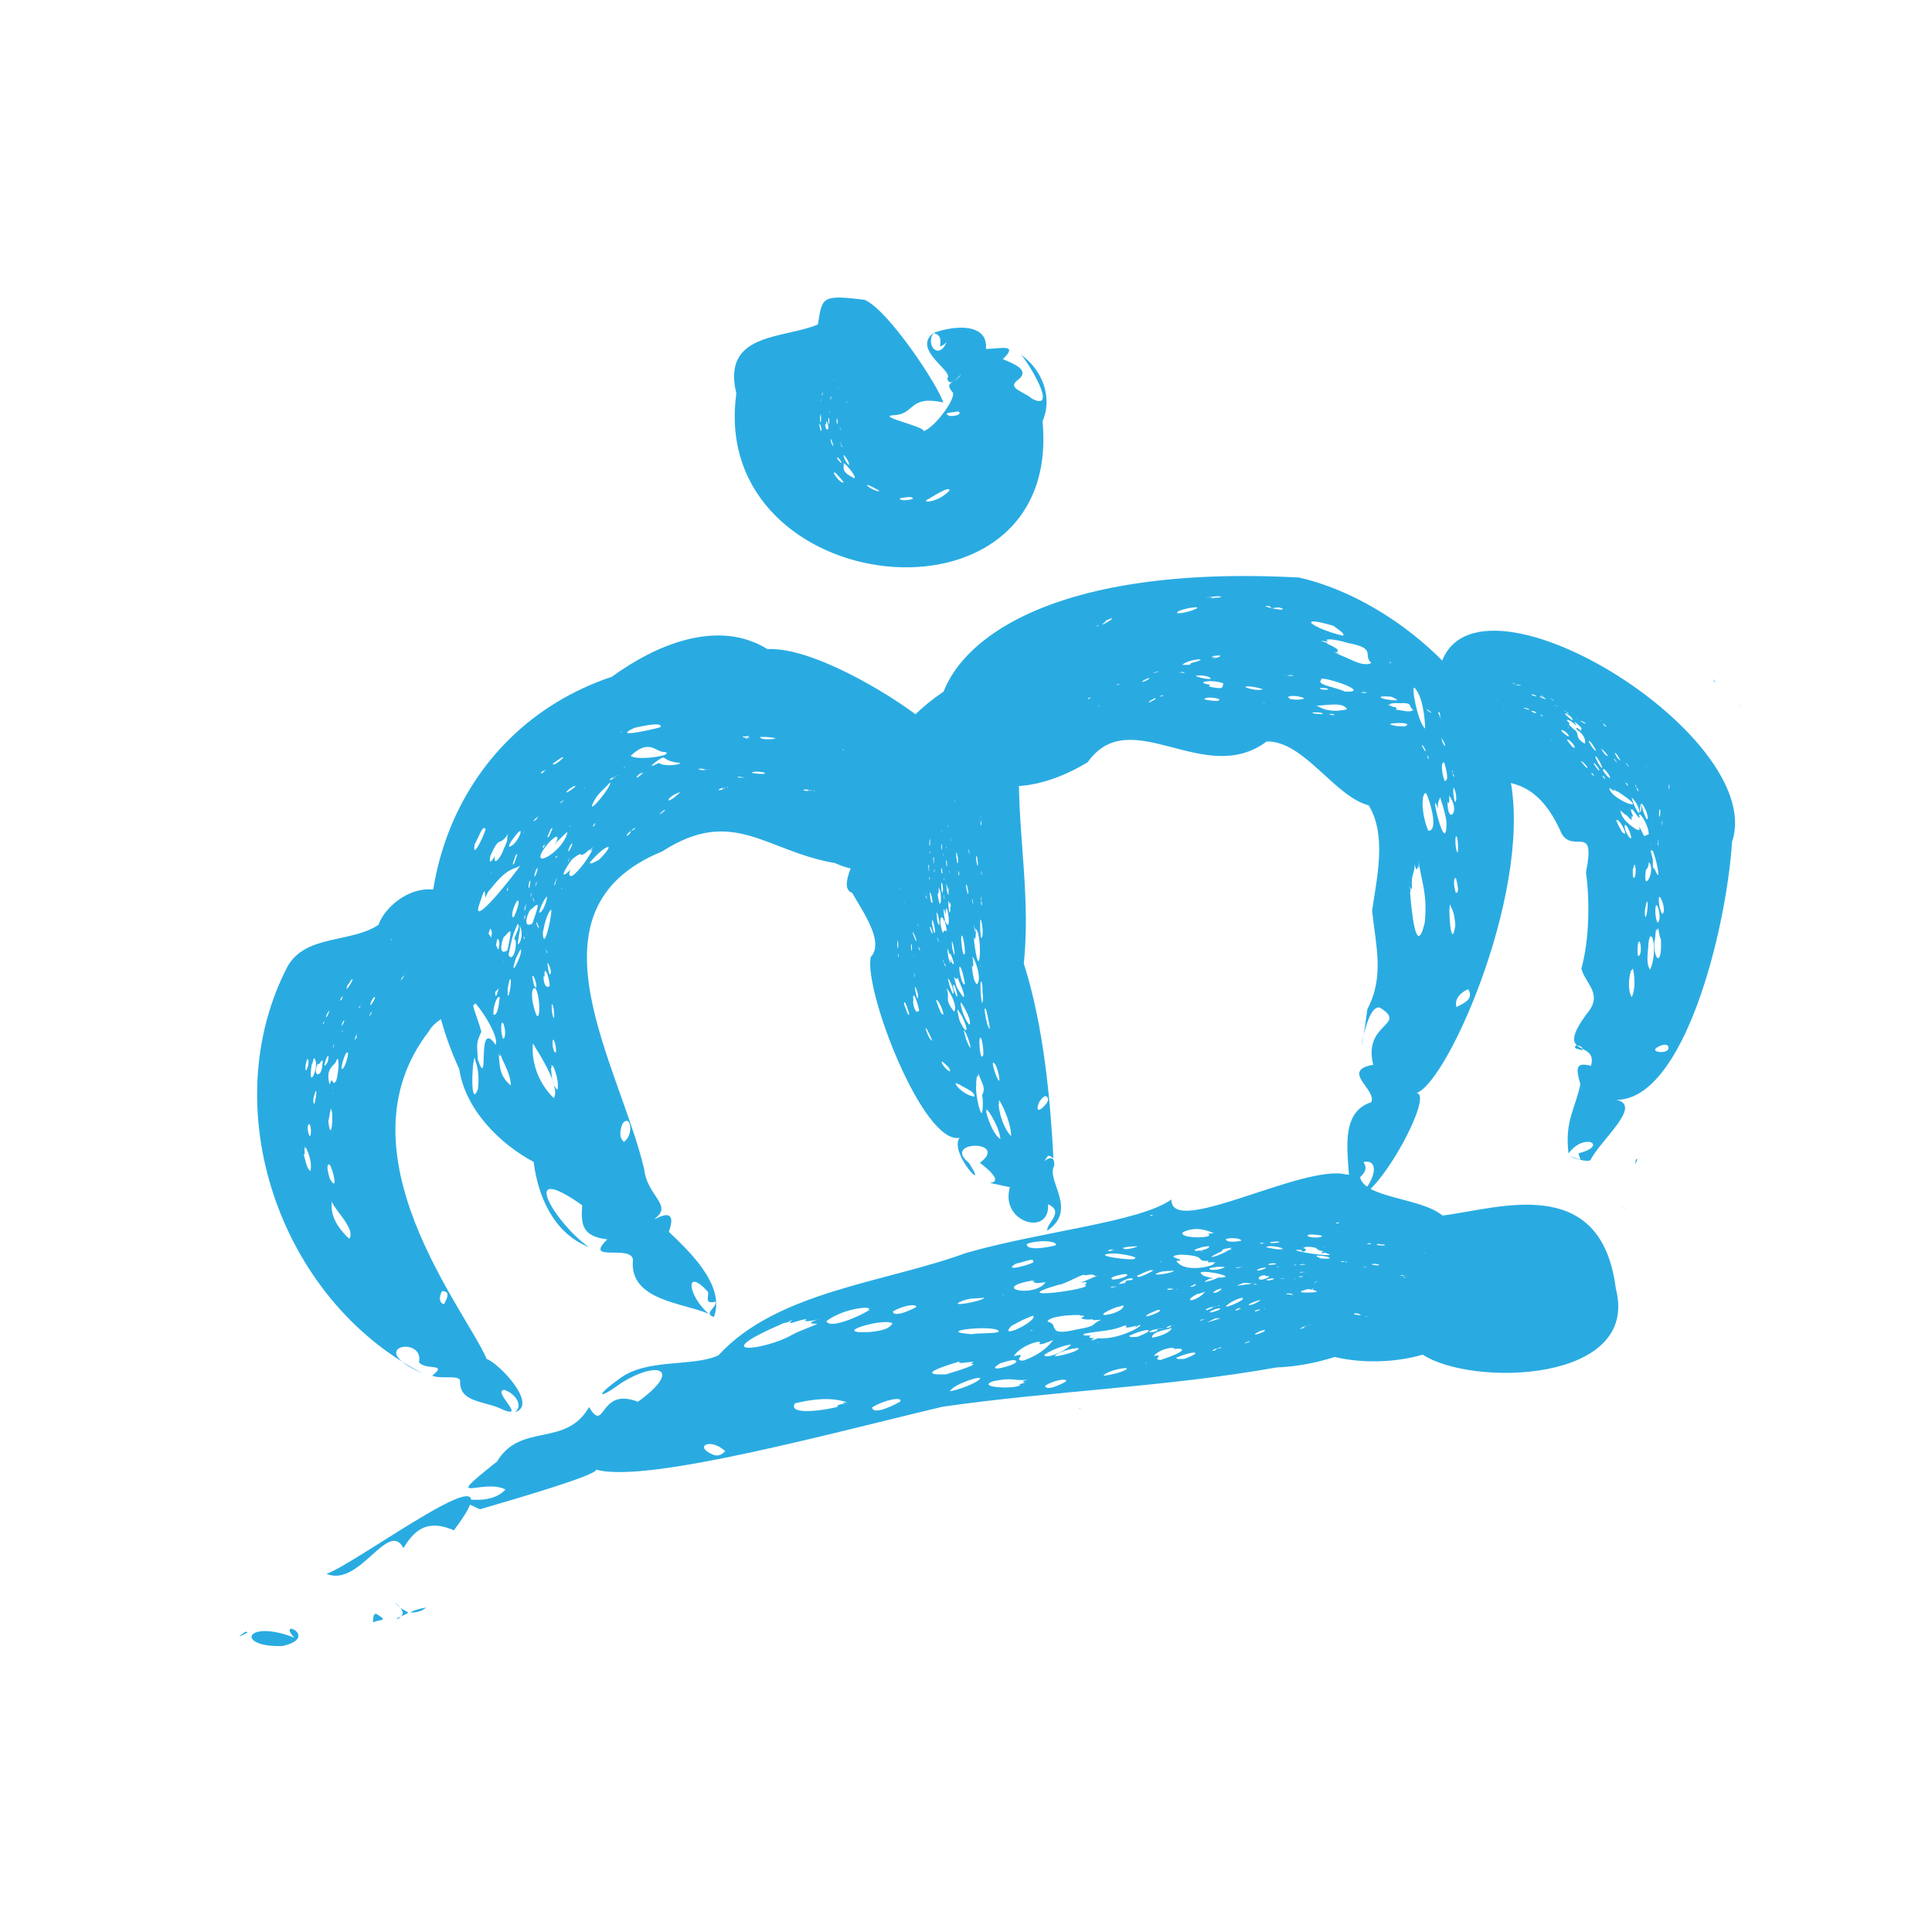 <?xml version="1.0" encoding="utf-8"?>
<!-- Generator: Adobe Illustrator 25.2.1, SVG Export Plug-In . SVG Version: 6.00 Build 0)  -->
<svg version="1.1" id="Layer_1" xmlns="http://www.w3.org/2000/svg" xmlns:xlink="http://www.w3.org/1999/xlink" x="0px" y="0px"
	 viewBox="0 0 512 512" style="enable-background:new 0 0 512 512;" xml:space="preserve">
<style type="text/css">
	.st0{fill:#29ABE2;}
</style>
<g>
	<path class="st0" d="M131.78,390.32c-0.11-0.25-0.84-0.01-1.19-0.23C130.11,390.8,131.45,390.36,131.78,390.32z"/>
	<path class="st0" d="M57.88,224.87c0.03-0.05,0.06-0.11,0.1-0.18C57.88,224.82,57.75,224.87,57.88,224.87z"/>
	<path class="st0" d="M133.48,373.67c6.01,2.28-3.15-5.12,0.16-5.34c3.08,1.02,5.08,4.25,2.8,5.93c6.35-1.88-4.14-12.93-7.47-14.13
		c-5.42-12.84-40.17-54.8-15.32-86.81c5.35-9.75,35.06-5.05,10.56-32.37c-10.43-11.45-22.08-1.53-23.88,4.12
		c-7.22,4.88-19.23,2.51-24.08,10.97c-19.49,37.32-2.4,88.22,35.71,107.9c-15.89-7.01,0.6-10.16-0.93-2.92
		c1.84,2.22,7.83,0.11,3.51,3.54c1.98,1,7.29-0.3,7.4,1.4C121.66,371.92,128.71,371.14,133.48,373.67z M95.82,266.08l-0.03,0.05
		C95.64,266.09,95.93,265.87,95.82,266.08z M95.47,266.46c0.33-0.28-0.15,0.06-0.05,0.25c-0.13,0.38,0.24-0.33,0.28-0.45
		C95.4,267.21,94.61,267.66,95.47,266.46z M94.27,274.6c1.27-2.67-0.48,1.08,0.31-0.27C94.65,274.99,93.58,276.44,94.27,274.6z
		 M91.95,279.01c1-1.06-0.83,5.41-1.45,4.07C90.56,281.46,91.89,278.3,91.95,279.01z M92.14,260.97c0.8-0.73,0.33-0.67,1.22-1.54
		C94.01,259.21,90.94,264.12,92.14,260.97z M90.64,271.29c0,0.04,0.38-0.9,0.31-0.63C91.89,269.49,90.18,273.13,90.64,271.29z
		 M90.59,273.36c0.08,0.15,0.28-0.99,0.15-0.08C91.37,271.85,90.45,274.26,90.59,273.36z M90.74,263.87c-0.51,1-0.11,0.74,0.24-0.02
		C90.57,265.39,89.53,265.77,90.74,263.87z M88.36,277.11c0.47-0.99,0.24-0.57,0.03,0.17C88.96,276.16,87.85,278.87,88.36,277.11z
		 M85.88,270.58c-0.26,0.62-0.03,0.45,0.15-0.02C85.85,271.5,85.24,271.77,85.88,270.58z M82.65,281.79
		c0.01,0.99,0.33-1.01,0.55-1.38C85.13,281.84,81.28,290.36,82.65,281.79z M83.63,289.18c0.5-0.45-0.04,2.74-0.37,3.46
		C82.67,291.56,83.33,290.16,83.63,289.18z M82.4,299.74c-0.06,3.28-1.18-0.53-0.77-1.47C81.91,297.41,82.38,298.14,82.4,299.74z
		 M81.62,282.53c-1,3.14-0.76-1.14-0.12-1.92C81.83,281,81.84,281.36,81.62,282.53z M82.28,310.3c-1.16-0.6-1.43-3.56-1.84-4.41
		c0.49,0.62,0.21-1.14,0.25-2.28c0.07,0.83,0.47,1.23,0.3,0.21C81.07,304.4,82.86,307.19,82.28,310.3z M84.37,286.17
		c0.03,0.12-0.07,0.57-0.11,0.28C84.27,286.54,84.39,286.33,84.37,286.17z M85.34,282.89c-0.4,2.94-2.68,2.07-1.11-1.03
		C84.55,282.92,85.98,278.7,85.34,282.89z M86.37,269.46c0.25-0.75,0.78-1.71,0.78-1.44C87.67,267.07,86.59,270.1,86.37,269.46z
		 M86.78,281.57c-0.51,0.69-0.52,0.83-0.83,0.83C86.36,279.86,87.63,278.53,86.78,281.57z M87.34,287.38
		c-1.25-4.52,1.52-5.01,1.75-6.2c0.78-2.17,0.89,2.35,0,5.27C87.84,288.2,88.33,284.68,87.34,287.38z M88.33,289.28
		c0.06,0.2-0.05,0.93-0.15,0.46C88.23,289.89,88.4,289.54,88.33,289.28z M87.02,297.2c0.19-1.17,0.39-1.9,0.64-3.39
		C88.6,294.96,87.74,303.52,87.02,297.2z M87.38,312.34c-0.51-1.85-0.96-3.61-0.2-3.76C87.88,308.34,90.03,316.82,87.38,312.34z
		 M92.55,328.3c-5.76-5.41-4.49-9.07-4.65-10.02C88.42,320.43,94.4,325.73,92.55,328.3z M98.04,269.19
		c-0.56,0.78,0.66-1.88,0.35-0.93C98.34,268.81,99.36,266.77,98.04,269.19z M99.35,264.49c-0.32,0.98-1.76,3.04-1.01,0.99
		C98.75,264.52,99.56,263.77,99.35,264.49z M103.7,249.12c-0.22,0.08,0-0.16,0.09-0.29C103.9,249.08,104.25,248.49,103.7,249.12z
		 M107.05,258.9c-2.25,2.67,0.92-1.97-0.26,0.18C106.5,259.72,107.78,257.79,107.05,258.9z M107.55,258.17l-0.06,0.08
		C107.27,258.15,107.76,257.87,107.55,258.17z M117.65,345.64c-1.2-0.36-1.44-1.71-0.5-3.5
		C119.32,342.2,118.66,343.86,117.65,345.64z"/>
	<path class="st0" d="M123.16,214.49c-0.02,0.09-0.16,0.33-0.09,0.32C123.07,214.74,123.17,214.56,123.16,214.49z"/>
	<path class="st0" d="M203.37,172.01c-13.28-8.19-29.78-1-41.22,7.34c-42.5,14.19-59.75,62-40.45,103.97
		c1.68,10.98,11.08,20.02,19.72,24.6c1.08,8.78,5.15,18.86,14.61,22.55c-8.82-6.12-19.15-23.35-1.74-11.06
		c-0.39,5.22,0.06,8.25,6.65,9.04c-6.47,6.27,6.39,1.26,6.8,5.39c-1.12,10.82,13.36,11.41,20.03,14.32
		c-5.62-4.98-6.33-12.58-0.12-5.79c0.2,1.58-1.09,3.25,2.04,2.6c0.25,1.52-3.41,3.24-0.48,4.02c3.2-8.66-7.35-18.07-11.96-22.56
		c3.15-8.76-6.35-1.22-3.05-4.05c3.58-3.17-2.82-5.86-3.48-12.51c-6.49-27.69-33.2-68.75,4.77-84.23
		c18.8-12.12,27.38-0.07,45.76,3.08c23.19,10.3,31.02-22.91,22.43-38.61C235.55,183.77,215.14,171.45,203.37,172.01z M164.99,297.74
		c2.13-2.71,3.15,3,0.34,4.87C164.16,301.6,164.13,299.92,164.99,297.74z M223.61,198.56c-0.25,0-0.05,0.17,0.34,0.24
		C223.66,198.71,222.54,198.66,223.61,198.56z M215.78,209.65c-0.11,0.01-0.17-0.01-0.13-0.13
		C215.93,209.51,216.14,209.63,215.78,209.65z M215.3,209.45c-0.59,0.1-0.89-0.32-1.22,0.04c-0.92,0.09,0.9,0.14,1.21,0.12
		C212.08,209.84,212.17,208.76,215.3,209.45z M201.47,195.3c2.4,0.01,1.92,0.02,3.92,0.3C206.29,195.85,201.34,196.3,201.47,195.3z
		 M200.5,204.48c0.51,0,2.52,0.21,2.05,0.39C204.08,205.39,196.33,204.87,200.5,204.48z M196.82,195.15
		c1.34,0.11,2.26-0.45,1.34,0.27C200.34,195.18,196.97,195.91,196.82,195.15z M197.44,195.65c0.69-0.16,0.24-0.13,0.83,0.04
		C198.75,195.68,197.55,195.76,197.44,195.65z M195.97,205.81c-0.29,0.26,2.27-0.17,0.27,0.23
		C200.25,206.25,193.65,206.13,195.97,205.81z M192.85,208.7l-0.12,0.03C192.58,208.47,193.27,208.56,192.85,208.7z M192.4,208.64
		c-0.47,0.26-0.78-0.05-0.94,0.43c-0.69,0.39,0.76-0.18,0.99-0.26C189.98,210.09,189.68,208.94,192.4,208.64z M186.43,203.76
		c4.18,0.68-1.7-0.24,0.48,0.28C186.03,204.32,183.66,203.52,186.43,203.76z M165.31,203.41c0-0.3,0.27,0.01,0.63-0.54
		C165.82,203.04,165.4,203.49,165.31,203.41z M167.86,219.98c-1.28,0.12-0.13,0.57-1.7,1.54
		C165.38,221.33,169.81,218.06,167.86,219.98z M168.85,206.1c-0.79-0.18,2.67-2.52,0.63-0.77
		C171.54,204.05,169.98,205.31,168.85,206.1z M175.14,215.63c-1.23,0.58,2.02-1.84,0.96-1.07
		C175.8,215.38,178.19,213.23,175.14,215.63z M180.34,209.95c-1.08,0.85-1.97,1.87-3.24,2.22
		C177.34,210.98,179.72,210.02,180.34,209.95z M180.16,202.18c0.61,0.43-4.18,1.1-5.45,0.05c0.62-0.5-4.07,2.13-0.84-0.4
		C177.21,199.52,174.55,201.59,180.16,202.18z M176.26,199.29c2.61,0.95-7.75,2.39-9.12,1.01
		C172.25,195.48,173.8,199.55,176.26,199.29z M168.14,192.88c2.68-0.61,7.43-1.58,6.91-0.23
		C176.49,192.51,160.87,196.26,168.14,192.88z M126.67,288.57c-2.11,5.7-1.61-7.74-0.84-8.28
		C125.82,281.48,127.23,282.88,126.67,288.57z M131.35,276.9c-5.27-7.62-1.51,12.75-4.72,3.94c-0.34-4.91-0.26-4.61,0.93-7.44
		c-0.95-3.59-3.06-8.25-1.7-6.9C123.68,262.27,132.57,273.67,131.35,276.9z M129.4,247.27c-0.03,1.24,0.47-2.19,0.73-0.81
		C131.19,247.35,127.74,255.31,129.4,247.27z M131.53,249.92c0.08,0.64,0.09-1.81,0.52-0.9
		C133.02,249.7,130.97,256.43,131.53,249.92z M132.31,259c0.95-1.11-1.15,8.08-1.06,3.76C131.38,261.09,131.78,260.48,132.31,259z
		 M132.43,264.34c-0.12,0.65-0.38,5.09-1.69,4.54C130.66,266.51,131.86,263.52,132.43,264.34z M133.55,254.44
		c0.03,0.19-0.14,0.87-0.17,0.42C133.4,255.01,133.57,254.7,133.55,254.44z M134.47,251.84c-2.91,1.91-1.11-3.98-0.77-3.65
		C135.5,246.17,135.81,245.62,134.47,251.84z M134.64,234.97c0.08,1.25-0.53,1.74-0.16,0.06
		C134.37,235.89,134.58,235.61,134.64,234.97z M134.46,237.5c-0.27-0.3-0.01,0.02-0.15-0.38
		C134.32,237.24,134.47,237.38,134.46,237.5z M135.38,287.68c-3.45-2.98-2.81-5.54-3.3-8.83c0.19,1.13,0.66,1.63,0.38,0.26
		c0.13,1.03,0.34,0.86,0.08-0.15C133.05,281.44,135.27,283.97,135.38,287.68z M132.86,271.58c0.34-2.37,1.75,2.99,0.5,3.74
		C132.78,274.08,132.8,272.65,132.86,271.58z M134.59,261.61c0.06-0.13,0.57-3.05,0.7-1.99
		C135.77,260.69,134.21,267.29,134.59,261.61z M135.81,255.49c0.04,0.16-0.04,0.76-0.11,0.37
		C135.73,255.99,135.86,255.71,135.81,255.49z M139.14,240.75c0.4-1.13,0.14,0.08-0.12,0.67
		C138.81,240.48,139.9,238.42,139.14,240.75z M139.01,242.84c0.55-2.41-0.21,1.01,0.19-0.27
		C139.33,243.1,138.77,244.46,139.01,242.84z M140.56,233.6c-0.02,0.86-0.54,2.84-0.48,1.02
		C140.16,233.77,140.53,232.97,140.56,233.6z M138.74,248.01c0.56,0.8,0.31,1.37-0.09,0.11
		C138.91,248.74,138.95,248.47,138.74,248.01z M139.57,247.86c-0.09-0.19,0.18-0.08,0.22-0.56
		C139.78,247.45,139.65,247.89,139.57,247.86z M141.06,244.79c-3.18,1.56-0.62-4.15-0.32-3.79
		C142.82,239.17,143.22,238.69,141.06,244.79z M140.74,236.85c0.22-0.08,0.31-0.86-0.12,1
		C140.65,237.63,140.68,236.27,140.74,236.85z M140.93,237.47c0.03,0.04,0.04,0.08-0.02,0.1
		C140.84,237.44,140.83,237.32,140.93,237.47z M141.34,238.35l-0.01-0.08c-0.27-0.59,0.07-0.25,0.35,0.82
		C141.14,238.31,140.8,237.31,141.34,238.35z M142.14,244.44c0.02-0.62,1.3,2.77,0.3,1.07C142.3,245.19,142.11,244.66,142.14,244.44
		z M144.92,237.55c0.14,1.41-1.4,4.75-2.04,4.23C143.4,239.6,144.66,237.76,144.92,237.55z M145.84,241.24
		c1.15-1.93-1.78,12.51-2,5.77C143.98,247.2,144.33,243.27,145.84,241.24z M147.66,226.85c-0.02,0.01-0.24,0.23-0.1,0.2
		c0.26-0.14,0.24,0.14-0.48,0.26C147.31,226.77,147.99,226.91,147.66,226.85z M147.63,232.74c0.01,0.25-0.96,1.83-0.25,0.81
		C146.54,236.09,146.86,233.61,147.63,232.74z M147.93,226.76c0.1-0.07,0.15,0.04,0.04,0.08
		C147.97,226.84,147.93,226.76,147.93,226.76z M145.67,261.35c-1.69,1.17-1.96-3.83-1.3-2.43
		C143.94,255.48,145.54,258.17,145.67,261.35z M144.84,252.18c0.11-0.64,0.06-0.05,0.27,0.55
		C144.6,252.3,144.64,250.43,144.84,252.18z M145.91,257.96c-0.37,1.21-0.8-2-0.81-2.67C145.17,254.73,146.3,257.33,145.91,257.96z
		 M141.06,258.68c0.67-0.54,1.76,4.52,0.51,2.56C141.27,260.07,141.17,259.73,141.06,258.68z M141.18,265.65
		c-0.42-2.46-0.11-4.22,0.74-3.71C143.54,264.55,143.11,274.6,141.18,265.65z M146.77,291.02c-6.33-6.2-5.68-13.64-5.52-14.65
		C140.2,275.44,148.98,287.36,146.77,291.02z M145.92,263.29c-0.12-0.08,0.08-0.11-0.06-0.41
		C145.91,262.98,145.98,263.28,145.92,263.29z M148.8,235.4c-0.05,0.23,0.37-0.13,0.46-0.51C149.2,235.18,148.63,236.06,148.8,235.4
		z M146.25,267.98c0.02-0.14-0.19-2.52,0.14-1.72C147.03,267.02,147.04,272.58,146.25,267.98z M146.44,275.8
		c0.48-1.69,1.63,5.05,0.31,2.6C146.42,277.37,146.41,276.62,146.44,275.8z M147.72,288.85c-1.74-1.85-1.45-4.45-1.74-5.8
		c0.56,0.28-0.31-2.04,0.37-0.31C146.04,280.81,148.41,286.02,147.72,288.85z M158.73,227.87c-1.69,0.84-1.96,1.12-2.49,0.8
		C160.08,223.96,163.99,222.55,158.73,227.87z M157.83,217.93c0.02,0.02-0.33,0.6-0.1,0.37c0.68-0.41,0.27-0.57-0.43,0.76
		C156.59,219.06,158.75,217.09,157.83,217.93z M158.25,217.44c0.09-0.16,0.23-0.23,0.12-0.03
		C158.34,217.48,158.31,217.5,158.25,217.44z M163.72,205.62l-0.11,0.06C163.45,205.48,164.11,205.41,163.72,205.62z M164.56,193.96
		c0.06-0.1-0.07,0.18,0.44-0.03C164.76,194,163.94,194.42,164.56,193.96z M163.29,205.69c-0.37,0.34-0.77,0.16-0.84,0.57
		c-0.61,0.48,0.7-0.29,0.91-0.45C161.2,207.4,160.78,206.56,163.29,205.69z M157.54,212.05c1.33-2.24,2.42-2.74,4.12-4.7
		C162.36,208.21,154.63,217.47,157.54,212.05z M154.88,208.65c-0.11,0.14,0.07,0.1,0.28-0.11
		C154.99,208.68,154.48,209.33,154.88,208.65z M151.57,227.78c3.75-3.17,1.12,0.59,4.8-2.76c-0.64,1.07,0.67-0.56,0.76-0.53
		c-0.21,0.44-1.25,1.74-0.08,0.67c-0.31,0.59-2.17,4.13-4.96,6.65c-1.27,0.9-1.56-0.09-0.84-1.35
		C147.51,234.02,150.29,229.37,151.57,227.78z M151.17,218.9c-0.32-0.06,0.16,0.18,0.31,0.24
		C151.04,218.98,150.27,218.77,151.17,218.9z M150.52,228.21c0.3-0.61,0.37-1.48,0.23-0.27
		C151.93,225.37,150.14,229.49,150.52,228.21z M151.55,223.56c0.63-0.48-1.51,3.82-0.8,1.29
		C150.94,224.4,151.3,223.72,151.55,223.56z M150.77,209.16c0.34-0.27,1.77-1.15,1.56-0.79
		C153.56,207.94,148.29,211.6,150.77,209.16z M148.67,212.46c-0.03,0.32,1.35-1.37,0.3,0.01
		C151.59,210.4,147.5,213.89,148.67,212.46z M146.46,202.41c1.31-0.97,2.97-2.12,2.69-1.65
		C149.99,200.29,146.7,203.36,146.46,202.41z M145.94,219.74c0.84-0.75,0.45-0.17-0.44,1.89
		C144.37,222.85,145.81,220.19,145.94,219.74z M144.27,223.54c-0.4,0.96-0.07,0.7,0.2-0.02
		C144.17,224.98,143.32,225.36,144.27,223.54z M143.8,225.48c1.81-2.88,4.86-5.35,3.68-2.44c-1.63,2.02,1.63-1.63,2.9-2.61
		C149.71,225.15,140.87,230.55,143.8,225.48z M142.12,233.97c0.26-0.08,0.5-0.91-0.31,1.12
		C141.89,234.85,142.16,233.29,142.12,233.97z M142.13,230.4c0.82-1.28,0.04,1.34-0.41,1.88
		C141.38,232.25,142.12,230.25,142.13,230.4z M144.54,203.82c-1.03,0.84-0.52,0.74,0.24,0.1
		C143.53,205.37,142.36,205.29,144.54,203.82z M142.04,216.79c2.13-1.87-0.73,0.72,0.44-0.14
		C142.19,217.36,140.45,218.41,142.04,216.79z M137.58,245.2c1.12,1.33,0.69,4.58-0.35,5.09
		C137.5,246.84,138.13,246.42,137.58,245.2z M136.71,253.97c0.11-0.13,1.49-3.33,1.35-2.08
		C138.34,253.23,134.68,260.35,136.71,253.97z M137.2,244.81c1.06,0.97-1.8,4.45-0.56,4.27c0.39,2.97-1.07,5.97-1.87,3.91
		C135.52,249.63,135.54,248.41,137.2,244.81z M137.35,238.83c0.45-0.07-0.62,3.36-1.28,4.33
		C134.89,242.79,137.19,237.56,137.35,238.83z M138.71,220.47c-0.03,0.15,0.09,0.05,0.18-0.17
		C138.8,220.49,138.64,221.11,138.71,220.47z M136.34,221.79c3.06-4.17,1.25,1.25-0.79,2.34
		C134.2,225.13,135.24,223.05,136.34,221.79z M136.63,226.73c0.89-0.98,0.37-0.16-0.33,2.03
		C135.3,230.09,136.49,227.24,136.63,226.73z M129.96,226.84c2.54-5.86,2.22-2.16,4.68-5.84c-0.59,1.95,0.41,0.74-1.2,4.07
		c-0.31,1.46-2.78,5.06-2.31,1.81C130.17,228.52,129.48,229.05,129.96,226.84z M130.36,230.78c0,0.24-0.31,1.05-0.28,0.49
		C130.08,231.47,130.35,231.1,130.36,230.78z M127.01,239.71c0.22-0.45,1.35-4.66,1.48-3.2c0.2,2.72-0.02,0.5,1.58-1
		c4.82-6.13,6.14-4.82,7.83-6.19C137.07,230.79,124.59,246.74,127.01,239.71z M125.5,253.34c0.14,0.85,2.3,5.99,0.62,6.17
		C124.5,257.05,124.5,252.32,125.5,253.34z M125.79,223.74c0.95-1.55,2.1-5.18,2.78-4.11C129.5,218.69,124.91,229.05,125.79,223.74z
		"/>
	<path class="st0" d="M131.01,224.76c-0.04,0.04-0.04,0.09-0.02,0.14C130.99,224.9,131.01,224.76,131.01,224.76z"/>
	<path class="st0" d="M122.89,249.63c0.06-0.11,0.15-0.3,0.02-0.42C122.88,249.37,122.85,249.53,122.89,249.63z"/>
	<path class="st0" d="M122.89,249.17c-0.08-0.14-0.17-0.28-0.25-0.42C122.53,249.38,122.73,250.14,122.89,249.17z"/>
	<path class="st0" d="M138.93,203.08c0.03,0.02-0.08,0.4,0.04,0.17C138.81,203.83,139.34,202.75,138.93,203.08z"/>
	<path class="st0" d="M288.23,202c11.4-16.03,30.92,6.91,47.46-5.51c9.9-0.16,17.89,14.54,27.05,16.95
		c4.77,7.91,2.19,18.93,0.88,27.89c0.96,9.24,3.34,17.4-1.26,26.13c-2.94,22.27-1.26-1.54,3.31-0.44c7.59,4.73-4.57,4-1.75,15.15
		c-8.79,1.59,0.98,6.52-0.52,9.93c-9.38,2.98-5.49,16.06-5.75,23.67c2.38-4.49,5.49-4.77,3.7-7.83c6.48-1.25-0.18,11.62-3.31,7.99
		c3.47,8.12,22.67-25.89,17.35-26.27c8.56-2.89,31.89-56.44,24.3-85.53c-5.96-24.05-32.02-45.8-55.47-51.08
		C215.01,146.14,238.6,231.98,288.23,202z M389.09,262.14c1.57,2.64-1,3.62-3.09,4.74C385.41,265.15,386.55,263.26,389.09,262.14z
		 M371.66,192.95c0.08,0.01,0.04-0.1-0.16-0.11C371.65,192.87,372.01,192.82,371.66,192.95z M372.2,192.54
		c-0.33-0.12-3.08-0.08-2.22-0.18C364.45,191.55,375.89,191.08,372.2,192.54z M376.88,197.8c-0.03-0.64,0.13-0.42,0.89,0.94
		C377.89,199.88,377.11,198.01,376.88,197.8z M377.59,244.44c-2.38,10.12-3.59-4.01-3.89-7.78c0-0.54,0.37-0.28-0.25-2.07
		c1.39,3.39,0.3-2.75,0.75-0.51c-0.28-2.58,1.09-2.9,0.6-6.18c0.1,2.52,1.05,3.7,0.84,0.66c0.01,2.6,0.56,1.63,0.24-0.51
		C376.9,234.55,378.27,236.77,377.59,244.44z M385.68,245.24c-1.13,7.34-1.98-5.06-1.36-5.54
		C384.58,240.85,385.38,241.05,385.68,245.24z M385.85,232.74c0.12,0.52,1.15,3.96-0.02,3.89
		C385.15,234.9,385.17,232.22,385.85,232.74z M385.99,221.66c0.41,0.59,0.49,3.26,0.33,4.31
		C385.52,225.21,385.59,221.01,385.99,221.66z M385.6,218.18c-0.14-0.1,0.1-0.13-0.05-0.49
		C385.59,217.81,385.67,218.17,385.6,218.18z M385.2,208.67c0.71,0.93,1.04,3.95,0.36,3.85C385.03,210.75,385.1,208.94,385.2,208.67
		z M385.07,204.59c-0.33,0.59,0.28,0.38,0.25,1.25C385.03,206.14,384.7,203.11,385.07,204.59z M383.61,212.45
		c0.53,1.24,0.53-0.88,0.39-1.64C387.32,215.1,383.51,218.95,383.61,212.45z M383.33,217.73c0.1,10.83-4.93-10.64-2.22-3.39
		c-0.3-2.1,0.6-2.41,0.49-3.14C381.57,211.13,382.87,214.64,383.33,217.73z M384.61,199.59c-0.05,0.39-0.31-0.58-0.53-1.1
		C384.72,199.97,383.69,196.79,384.61,199.59z M382.74,202.09c0.15,0.65,1.57,4.89,0.12,4.87
		C381.93,204.74,381.87,201.57,382.74,202.09z M383.02,197.75c-0.6-0.35-1-1.84-1.06-2.2C382.44,196.27,382.95,196.95,383.02,197.75
		z M381.2,188.76c1.17-0.07,2.51,3.56,2.07,4.89C382.76,192.47,380.77,188.38,381.2,188.76z M377.83,210.17
		c0.29-0.38,3.93,10.06,0.69,9.99C376.74,216.1,376.53,210.36,377.83,210.17z M378.58,201.19c-0.18-0.26-0.67-1.45-0.16-0.47
		C377.98,199.47,378.84,200.83,378.58,201.19z M377.85,187.94c0.01-0.02,0.84,0.45,0.49,0.17c-0.98-0.81-0.42-0.32,0.96,0.64
		C379.37,189.34,376.67,186.87,377.85,187.94z M374.92,182.35c1.94,1.95,2.68,7.28,2.76,10.74
		C375.62,191.36,373.82,181.03,374.92,182.35z M371.08,186.37c3.59-0.28,2.08,1.1,3.49,1.74c-1.02,0.89-2.85,0.07-4.52-0.01
		c-0.52-0.13,1.19-0.55-1.49-0.91c0.78-0.05-0.25-0.23-0.93-0.31c0.11-0.09,1.27-0.01,0.63-0.22
		C368.38,186.49,369.06,186.22,371.08,186.37z M368.62,175.72c-0.48,0.09-0.02-0.21-0.85-0.52
		C366.97,174.91,368.87,175.56,368.62,175.72z M368.71,184.64c1.18,0.54,1.43,0.56,1.48,0.97
		C366.1,185.56,363.71,184.18,368.71,184.64z M350.42,189.26c-1.19-0.02-2.79-0.18-2.41-0.33
		C346.43,188.72,351.25,188.64,350.42,189.26z M353.7,189.47c-0.36,0.08-2.4-0.07-0.7-0.07C351.07,189.18,353.45,189,353.7,189.47z
		 M356.94,187.99c-5.61,1.23-7.52-1.01-8.24-1.04C350.24,187.25,356.03,185.67,356.94,187.99z M350.04,182.32
		c2.63-0.04,2.49,0.77,0.07,0.36C349.91,182.39,349.42,182.49,350.04,182.32z M356.47,183.29c-2.44-1.18-7.84-1.8-6.31-3.12
		C348.88,178.58,364.42,183.57,356.47,183.29z M361.24,183.62c-2.4-0.42,0.91,0.12-0.34-0.21
		C361.54,183.24,363.2,183.86,361.24,183.62z M357.38,170.44c7.61,1.41,3.63,3.2,6.06,5.25c-2.62,1.29-6.13-1.61-9.64-2.53
		c2.45,0.53,0.39-0.14-0.4-0.41c0.72,0.18,1.5,0.11,0.89-0.36c1.52,0.11-2.97-2.11-2.97-1.91c1.7,0.11-1.09-0.46-1.12-0.6
		c0.26-0.14,2.57,0.5,1.36-0.17C351.39,169.29,353.39,169.24,357.38,170.44z M353.36,165.84c2.06,1.56,2.97,2.02,2.58,2.65
		C347.58,166.46,343.19,162.83,353.36,165.84z M343.85,184.53c4.77,0.84-2.22,1.29-2.27,0.4
		C340.85,184.57,342.32,184.27,343.85,184.53z M341.77,178.85c3.1,0.44-2.3,0.23,0.07,0.09
		C342.66,178.83,339.7,178.82,341.77,178.85z M340.63,178.8l0.1,0.01C340.75,179.02,340.26,178.78,340.63,178.8z M334.85,186.46
		c0.17,0.01,0.04-0.12-0.24-0.18C334.82,186.35,335.61,186.41,334.85,186.46z M336.52,160.67c0.81,1.23,1.41-0.3,3.41,0.64
		C340.39,162.22,332.43,160.16,336.52,160.67z M330.16,181.96c0.7-0.26,3.44,0.29,4.47,0.68C333.67,183.3,329.4,182.2,330.16,181.96
		z M326.52,181.46c-0.14,0.11-0.1-0.14-0.51-0.08C326.15,181.37,326.53,181.39,326.52,181.46z M313.12,178.3
		c-2.74-0.3,1.15,0.11-0.32-0.16C313.36,177.95,314.89,178.41,313.12,178.3z M315.56,175.74c0.26,0.65-1.67,0.41-2.26,0.46
		C314.88,174.55,321.94,174.17,315.56,175.74z M316.87,179.14c1.15-0.42,4.24,0.15,3.95,0.79
		C318.89,179.95,317.11,179.32,316.87,179.14z M322.46,185.78c-1.51-0.12-1.95-0.13-3.25-0.42
		C318.95,184.33,325.24,185.15,322.46,185.78z M324.17,181.06c-0.16,1.65-0.32,1.46-3.79,0.93c1.02-0.01,0.17-0.09-0.2-0.13
		c0.63-0.06,0.53-0.18,0.26-0.46C316.52,180.87,320.79,179.9,324.17,181.06z M323.24,173.68c0.75,0.72-3.93,1.02-0.98,0.42
		C319.77,174.14,321.73,173.74,323.24,173.68z M321.11,158.16c0.88-0.09,1.82-0.28,2.67,0.03c-0.32,0-1.91,0.49-1.08,0.15
		c-0.49-0.02-3.54,0.57-2.01,0.29C323.33,157.78,316.59,158.92,321.11,158.16z M312.34,161.98c2.14-1.06,7.91-1.65,3.12-0.07
		C313.1,162.63,310.99,162.79,312.34,161.98z M308.15,184.21c0.32,0.22-1.27,0.69-0.31,0.24
		C306.92,184.66,307.61,184.34,308.15,184.21z M306.88,177.92c0.55,0.02-0.79,0.33-1.32,0.57
		C307.39,177.78,303.36,178.98,306.88,177.92z M305.9,185.11c1.1-0.23-0.32,0.62-0.72,0.67
		C304.54,186.47,303.67,186.15,305.9,185.11z M302.84,180.48c0.72-0.56,2.89-1.35,1.19-0.27
		C303.19,180.7,302.39,180.89,302.84,180.48z M296.26,181.31c1.37-0.31-1.12,0.73-0.08,0.1
		C296.49,181.19,295.31,181.69,296.26,181.31z M295.68,181.53l0.04-0.01C295.79,181.65,295.54,181.61,295.68,181.53z M291.09,187.1
		c0.18,0.11,0.09-0.06-0.18-0.28C291.14,187.02,291.85,187.5,291.09,187.1z M293.33,164.34c4.71-1.98-3.97,3.06-0.29,0.35
		C293.87,163.89,289.45,166.54,293.33,164.34z M290.85,165.75l0.18-0.09C291.29,165.99,290.2,166.1,290.85,165.75z M288.88,184.83
		c0.31,0.05-0.08,0.26-0.44,0.45C288.48,184.74,287.37,185.51,288.88,184.83z"/>
	<path class="st0" d="M433.34,308.35c0.3,0,0.34-0.76,0.59-1.02C433.42,306.72,433.5,307.97,433.34,308.35z"/>
	<path class="st0" d="M458.05,254.82c0.02,0.01,0.09,0.04,0.11,0.05C458.16,254.87,458.05,254.82,458.05,254.82z"/>
	<path class="st0" d="M457.88,254.75c0.02,0.01,0.04,0.01,0.05,0.02C457.9,254.76,457.78,254.7,457.88,254.75z"/>
	<path class="st0" d="M458.22,254.89c0,0-0.03-0.01-0.03-0.02C458.19,254.88,458.21,254.89,458.22,254.89z"/>
	<path class="st0" d="M458.19,254.88l-0.03-0.01C458.16,254.87,458.2,254.89,458.19,254.88z"/>
	<path class="st0" d="M422.41,182.95c0.25,0.26,0.53,0.52,0.88,0.79C422.98,183.46,422.69,183.2,422.41,182.95z"/>
	<path class="st0" d="M450.56,252.68C450.81,252.73,450.69,252.7,450.56,252.68C450.85,252.74,451.47,252.88,450.56,252.68z"/>
	<path class="st0" d="M456.64,254.15c0.2,0.1,0.38,0.19,0.53,0.26C457.02,254.34,456.83,254.25,456.64,254.15z"/>
	<path class="st0" d="M461.36,187.08c0.01-0.04,0.03-0.05,0.08-0.03C461.35,186.75,461.27,186.83,461.36,187.08z"/>
	<path class="st0" d="M454.58,180.67c-0.16-0.18-0.38-0.29-0.57-0.43C454.05,180.47,454.59,180.94,454.58,180.67z"/>
	<path class="st0" d="M461.24,186.61c-0.1-0.29-0.14-0.17-0.04,0.09C461.19,186.7,461.24,186.61,461.24,186.61z"/>
	<path class="st0" d="M457.83,254.73C457.83,254.73,457.83,254.73,457.83,254.73C457.83,254.73,457.83,254.73,457.83,254.73z"/>
	<path class="st0" d="M441.78,163.05c0.16,0.11-0.03-0.12-0.12-0.2C441.55,162.77,441.76,162.99,441.78,163.05z"/>
	<path class="st0" d="M454.01,180.23l0.17,0.1C454.06,180.21,453.57,179.74,454.01,180.23z"/>
	<path class="st0" d="M463.16,191.03c0.01,0.07,0.02,0.14,0.02,0.2C463.21,191.23,463.2,191.15,463.16,191.03z"/>
	<path class="st0" d="M381.07,184.46c3.16,37.99,20.68,8.65,32.81,36.54c3.29,5.23,9.06-2.99,6.42,10.19
		c1.06,7.69,0.88,17.85-1.22,25.53c1.12,4.12,5.9,6.7,1.42,11.97c-8.95,12.07,3.12,6.67,1.13,13.77c-4-1.04-4.07,0.46-2.82,4.89
		c-1.31,6.43-4.2,9.69-3.13,18.35c4.11-5.78,10.82-2.1,2.62-0.06c0,0,0.36,1.14,0.53,1.7c-6.58-2.23,1.2,1.05,2.62,0.13
		c2.83-5.51,13.98-14.54,6.89-15.99c18.06,0,29.2-45.29,30.67-68.41C469.22,192.74,377.96,139.53,381.07,184.46z M419.26,278.32
		c-0.49-0.26-2.57-0.3-1.63-1.26C418.18,276.95,419.86,277.47,419.26,278.32z M440.49,276.96c0.64-0.18,1.68-0.2,1.68,0.69
		C442.4,279.69,435.4,278.77,440.49,276.96z M414.25,194.2c0.25,0.11-0.82-0.64-0.37-0.75C415.51,193.86,416.94,196.49,414.25,194.2
		z M415.8,192.96c-0.39-0.25-0.04-0.03-0.32-0.45C415.55,192.67,415.79,192.79,415.8,192.96z M416.73,197.96
		c-0.72-0.87-0.91-1.05-1.46-1.86C415.67,195.31,418.58,199.05,416.73,197.96z M420.54,203.55c-0.98-0.99-0.78-0.79-1.51-1.7
		C418.67,201.14,421.2,203.33,420.54,203.55z M421.17,197.64c0.11,0.07,0.36,0.49,0.13,0.29
		C421.39,197.99,421.31,197.74,421.17,197.64z M422.34,205.67c-0.58-0.78-0.99-0.7-0.4-0.73
		C420.95,204.05,422.67,205.3,422.34,205.67z M423.62,204.16c-0.63-0.84-1.51-1.93-1.17-1.78
		C421.67,201.21,424.58,204.31,423.62,204.16z M423.95,202.91c-0.43-0.58-1.54-2.78-1.02-2.44
		C423.29,200.38,425.76,205.19,423.95,202.91z M425.31,206.49c-0.46-0.76-1.1-0.88-0.37-0.76
		C423.98,204.75,425.66,206.14,425.31,206.49z M429.87,220.5c-0.82-1.43-1-1.77-1.54-3.09C429.03,216.46,432.14,222.57,429.87,220.5
		z M420.87,277.01l-0.91-0.73C419.88,276.22,421.36,277.4,420.87,277.01z M430.66,219.68c-0.35-1.07,0.04-2.04,1.23,0.75
		C433.09,223.79,431.14,221.57,430.66,219.68z M422.65,278.35c-0.28-0.21-0.61-0.45-0.9-0.67
		C422.04,277.9,424.1,279.43,422.65,278.35z M423,279.49c0.16,0.05,0.32,0.11,0.48,0.17C423.32,279.61,423.16,279.55,423,279.49z
		 M432.73,230.19c0.07,0.66,0.23-1.48,0.53-0.91C434.03,231.64,432.5,235.05,432.73,230.19z M424.82,279.87l-0.45-0.3
		C424.55,279.68,424.7,279.78,424.82,279.87z M425.02,280.25c0.12,0.04,0.28,0.11,0.4,0.16
		C425.3,280.36,425.16,280.31,425.02,280.25z M425.55,280.33c0.17,0.1,0.34,0.2,0.48,0.29
		C425.89,280.53,425.73,280.44,425.55,280.33z M432.42,264.25c-1.61-2.65-0.07-8.4,0.07-7
		C432.67,254.81,433.93,261.47,432.42,264.25z M434.11,250.03c0.52-2.1,1.35,2.88,0.03,3.39
		C433.8,252.23,433.98,250.98,434.11,250.03z M436.91,235.28c0.04,0.14-0.02,0.7-0.09,0.35
		C436.85,235.75,436.96,235.48,436.91,235.28z M436.4,239.02c0.69-0.97-0.22,6.53-0.51,3.08
		C435.86,240.77,436.13,240.25,436.4,239.02z M440.15,248.83c0.41,7.4-1.92,5.97-1.74,0.69c0.23,0.59,0.34-5.08,0.77-2.69
		C439.52,244.3,439.55,248.18,440.15,248.83z M439.63,237.73c0.57-0.44,2.09,3.93,0.85,4.51
		C439.61,240.59,439.55,238.75,439.63,237.73z M438.78,240.13c0.45-1.44,1.83,3.92,0.42,4.36
		C438.62,242.9,438.6,241.34,438.78,240.13z M436.82,250.27c0.61-5.83,2.78,1.49,0.48,6.7
		C435.94,255.37,436.98,250.71,436.82,250.27z M442.34,208.29l0.03-0.08c0.01,0.49,0.13-0.41,0.04-0.59
		c0.06,0.03,0.11,1.29-0.16,1.53C442.17,208.15,442.42,207.06,442.34,208.29z M442.45,207.28l0,0.08
		C442.28,207.38,442.46,206.99,442.45,207.28z M440.44,217.64c0.14,0.78,0.23-1.55,0.09,0.85
		C440.33,219.21,440.49,217.17,440.44,217.64z M439.46,222.48c0.07,0.2-0.27,1.61,0.01,0.67
		C439.45,225.27,439.1,223.33,439.46,222.48z M439.73,214.83c0.33-1.3,0.35,1.11,0.09,1.62C439.57,216.5,439.69,214.7,439.73,214.83
		z M437.71,225.45c0.53-1.08,2.89,9.36,1.13,5.65c-0.57-1.74-0.96-0.11-0.79-3.03C438.1,227.64,437.02,224.61,437.71,225.45z
		 M437.59,223.58c-0.17-0.09,0.09-0.16-0.15-0.54C437.52,223.16,437.67,223.55,437.59,223.58z M436.18,230.59
		c0.31-0.68,0.6-0.23,0.79-2.12C439.02,230.63,435.2,237.33,436.18,230.59z M426.83,281.06
		C426.83,281.06,426.83,281.06,426.83,281.06C426.84,281.06,426.84,281.06,426.83,281.06z M426.72,281c0.08,0.04,0.2,0.1,0.29,0.15
		C426.91,281.1,426.46,280.87,426.72,281z M426.61,280.95c-0.13-0.06-0.3-0.14-0.06-0.03C426.56,280.92,426.61,280.95,426.61,280.95
		z M426.4,280.83c-0.06-0.03-0.12-0.06-0.18-0.1L426.4,280.83z M436.96,221.02c-1.94,1.01-0.82,0.67-2.76-2.24
		c1.58,3.27-3.57-1.14-3.62-1.54c-1.03-1.1-0.99-2.22-1.31-2.53c0.55,0.73,0.49,0.38-0.04-0.2c0.7,0.78,1.8,1.69,1.95,1.62
		c1.93,2.27,0.89,0.35,1.3,0.66c-0.61-1.22,0.32,0.39,0.22-0.75c-0.38-0.79-0.56-1.23-0.39-1.17c-0.86-1.57,0.21,0.26,0.13-0.34
		c-0.09-0.88,2.66,3.78,1.99,1.71C434.04,214.62,436.67,217.82,436.96,221.02z M434.99,212.9c1.03,0.86,2.22,4.2,1.41,4.26
		C435.38,215.27,434.94,213.24,434.99,212.9z M434.76,213.03c0.17-0.57,0.39,2.31-0.15,2.16
		C434.61,213.87,434.62,214.13,434.76,213.03z M436.46,202.82c-0.04,0.16-0.07,0.72-0.12,0.25
		C436.3,203,436.41,203.16,436.46,202.82z M433.61,208.34c-0.09,0.89,0.3,0.08,0.66,1.34C434.04,210.1,432.75,206.78,433.61,208.34z
		 M432.43,211.4c1.13,0.74,2.59,3.95,1.81,4.08C433.02,213.73,432.43,211.72,432.43,211.4z M431.48,208.26
		c-0.51,0.09-1.33-2.43-0.9-1.34C431.13,208.31,430.72,206.55,431.48,208.26z M431.6,203.07c0.37,0.86-1.36-1.72-0.58-0.61
		C430.89,201.59,430.52,201.64,431.6,203.07z M428.45,209.61c10.59,6.74-1.8,2.35-1.93-0.73c0.14-0.32,2.32,2.12,0.61,0.12
		c0.93,1.01,0.86,0.32,0.28-0.16C427.78,209.17,428.54,210.06,428.45,209.61z M428.27,199.7c0.67,0.71,1.8,2.79,0.43,1.23
		C428.2,200.25,427.59,199.1,428.27,199.7z M428.4,201.84c0.41,0.87-1.25-1.45-0.72-0.7C428.19,201.34,426.75,199.67,428.4,201.84z
		 M426.19,205.04c1.72,2.79-1.42-0.19-1.39-1.13C424.95,203.6,425.41,203.9,426.19,205.04z M426.09,200.41
		c-0.73-0.13-1.68-1.75-1.8-2.07C425.01,198.99,425.77,199.56,426.09,200.41z M424.65,191.59c0.02-0.02,0.53,0.52,0.35,0.22
		c-0.35-0.9-0.44-0.38,0.66,0.68C425.54,193.2,423.98,190.41,424.65,191.59z M424.23,190.9l0.07,0.08
		C424.18,191.13,423.99,190.63,424.23,190.9z M421.15,196.33c0.5,0.23,1.6,1.96,1.83,2.7C422.2,198.79,420.65,196.07,421.15,196.33z
		 M418.64,190.94c0.01-0.02,0.81,0.38,0.48,0.13c-0.89-0.87-0.61-0.24,1.03,0.51C420.29,192.31,417.37,189.93,418.64,190.94z
		 M419.19,194.02c0.11,0.05,0.4,0.38,0.16,0.24C419.44,194.3,419.33,194.1,419.19,194.02z M417.82,190.39
		c0.06,0.03,0.15,0.04,0.08,0.12C417.67,190.43,417.53,190.29,417.82,190.39z M416.95,191.61c2.49,2.32-1.79-2.41,1.88,0.99
		c0.35,0.48,0.48,0.84,0.09,0.58c0.81,1.52-1.67-1.4-1.07,0.17c1.82,1.11,2.54,2.83,2.11,3.73c-2.74-1.68-1.34-2.43-2.47-3.5
		c-0.2-0.08-2.05-1.82-1.88-1.75c0.39,0.21,0.4,0.1,0.34-0.18C414.63,190.55,415.35,190.38,416.95,191.61z M416.3,189.91
		c0.45,0.69,0.56,0.78,0.45,1.01C414.63,189.48,413.73,188.08,416.3,189.91z M414.87,188.44c0.14,0.61,0.36,0.05,0.85,0.72
		C415.71,189.49,413.8,187.65,414.87,188.44z M411.13,196.29c-0.06,0.04,0.09-0.09-0.23-0.16
		C411.05,196.19,411.59,196.25,411.13,196.29z M412.17,186.81c-0.25,0.06,0.74,0.53,0.13,0.09
		C414.28,188.01,411.08,186.46,412.17,186.81z M411.77,185.52c0.5,0.43-1.47-0.68-0.6-0.23
		C410.72,184.78,410.56,184.92,411.77,185.52z M408.9,189.85c-0.26-0.04-1.24-0.52-0.37-0.19
		C407.57,189.13,408.86,189.51,408.9,189.85z M409.12,184.59c0.19,0.23-0.46-0.12-0.85-0.26
		C409.37,184.73,407.19,183.69,409.12,184.59z M408.28,184.54c0.73,0.18,2.31,1.05,0.79,0.59
		C408.34,184.89,407.78,184.45,408.28,184.54z M406.92,188.66c0.81,0.86-1.46-0.23-1.06-0.16
		C406.08,188.45,405.89,188.2,406.92,188.66z M406.01,183.98c1.59,0.39,1.44,0.88-0.01,0.22C405.91,184,405.61,184,406.01,183.98z
		 M405.07,187.87c0.7,0.49-0.5,0.12-0.71-0.05C403.69,187.83,403.44,187.22,405.07,187.87z M401.19,181.44
		c0.05,0,0.1-0.01,0.09,0.06C401.11,181.51,400.98,181.45,401.19,181.44z M403.01,181.47c0.19,0.3-2.48,0.07-0.8,0
		C401.33,181.22,401.81,181.52,403.01,181.47z M401.05,180.98c1.95,0.51-1.59-0.09,0.03,0.06
		C401.38,181.01,400.01,180.86,401.05,180.98z M400.29,180.89c0.05,0,0.08,0.01,0.06,0.06
		C400.22,180.94,400.12,180.88,400.29,180.89z M398.53,187.2c0.1,0.04-0.03,0.06-0.12,0.11
		C398.61,187.19,397.94,187.31,398.53,187.2z M396.75,185.37c0.09,0.06-0.06,0.05-0.15,0.06
		C396.81,185.38,396.18,185.31,396.75,185.37z"/>
	<path class="st0" d="M458.07,254.83C458.07,254.83,458.07,254.83,458.07,254.83C458.07,254.83,458.07,254.83,458.07,254.83z"/>
	<path class="st0" d="M99.84,427.74c-0.93-0.35-0.91,0.96-1,2.18C101.31,428.97,102.82,429.67,99.84,427.74z"/>
	<path class="st0" d="M105.69,428.92c0.21-0.18,0.41-0.37,0.59-0.57C106.22,428.55,103.91,429.14,105.69,428.92z"/>
	<path class="st0" d="M108.67,427.26c1.3,0.2,2.88-0.12,4.29-1.23C111.42,426.2,110.03,426.7,108.67,427.26z"/>
	<path class="st0" d="M106.09,426.09c0.58,0.73,0.94,1.57,0.19,2.26C109.16,427.07,108.3,427.58,106.09,426.09z"/>
	<path class="st0" d="M104.51,424.33c0.44,0.66,0.98,1.26,1.58,1.76C105.53,425.38,104.77,424.75,104.51,424.33z"/>
	<path class="st0" d="M120.29,405.54c18.55-24.57-25.11,8.48-33.76,11.55c8.77,3.67,16.34-14.54,20.39-6.83
		C110.53,404.16,114.37,403.05,120.29,405.54z"/>
	<path class="st0" d="M78,434c-13.08-5.12-15.79,2.65-3.08,2.21C84.96,433.79,73.06,428.63,78,434z"/>
	<path class="st0" d="M63.41,433.57c0.61,0.07,1.42-0.7,2.15-0.82C65.37,431.75,63.98,433.35,63.41,433.57z"/>
	<path class="st0" d="M431.03,320.53c-0.44-0.27-0.9-0.53-1.5-0.79C430.04,320.01,430.54,320.27,431.03,320.53z"/>
	<path class="st0" d="M313.88,364.52c-0.11,0.01-0.24-0.04-0.29,0.08C313.7,364.59,313.79,364.56,313.88,364.52z"/>
	<path class="st0" d="M428.21,341.47c-3.9-30.94-31.42-21.09-45.93-19.34c-5.76-4.78-20.65-4.55-21.86-10.2
		c-0.91-0.73-2.54-0.47-3.74-0.7c-11.55-2.75-46.44,16.9-46.26,6.63c-8.04,5.95-34.59,8.47-54.44,14.2
		c-21.38,7.84-50.07,10.14-65.6,27.13c-6.98,3.17-19.14,0.64-26.36,6.3c-6.08,4.32-5.93,5.8,0.52,1.08
		c10.25-6.41,16.27-3.49,4.5,4.91c-10.4-4.09-8.55,8.72-12.93,1.4c-6.24,10.86-18.11,3.97-24.39,14.44
		c-15.23,12.06-3.82,4.33,2.23,7.4c-5.74,6.5-21.04-1.49-6.77,5.26c11.46-3.36,30.54-8.95,30.88-10.51
		c13.16,3.78,63.39-9.98,91.78-16.68c29.27-4.21,59.31-5.2,88.5-10.41c5.04-0.17,10.51-1.2,15.37-2.77
		c7.28,1.73,15.98,1.52,23.34-0.61C390.11,367.54,434.76,366.5,428.21,341.47z M218.98,350.13c5.05-3.8,13.41-4.18,10.86-2.88
		C233.57,345.72,220.41,353.07,218.98,350.13z M189.06,385.54c-5.46-2.22-0.76-4.64,3.13-0.96
		C191.09,385.75,190.06,385.91,189.06,385.54z M209.76,353.82c-6.75,3.92-23.55,6.06-1.95-3.24c0.6-0.16,0.42,0.26,2.18-0.87
		c-1.95,1.98,1.14,0.13,3.84-0.15c-1.96,1.23,3.19,0.11,3.68-0.05c-1.17,0.26-2.51,0.74-2.65,1.08c0.38,0.6,3.68-0.8,0.1,0.43
		C219.72,350.04,212.54,352.24,209.76,353.82z M222.11,372.75c-1.88,0.71-13.58,2.7-11.46-0.85c8.37-2.01,11.77-0.84,13.81-0.32
		c-1.95,0.2-1.17,0.57,0.4,0.14C223.71,372.1,221.24,372.22,222.11,372.75z M230.48,353.01c-11.39,0.55,4.47-4.05,6.03-2.23
		C235.63,351.89,234.78,352.55,230.48,353.01z M238.56,371.45c-0.9,0.52-7.14,3.88-7.45,1.53
		C234.1,371.07,239.36,369.93,238.56,371.45z M242.84,346.29c0.24,0.09-5.95,3.23-6.21,1.29
		C238.92,346.07,242.76,345.4,242.84,346.29z M336.68,329.15c1.07-0.14,2.52-0.2,2.19-0.03C340.31,329.1,336.04,329.8,336.68,329.15
		z M335.05,329.29c-0.9,0.1-0.57,0.24,0.1,0.15C333.91,329.83,333.26,329.33,335.05,329.29z M333.47,336.32
		c0.69-0.28,0.89-0.29,1.92-0.44C335.96,336.19,332.04,337.33,333.47,336.32z M335.52,337.95c-0.84,0.38,0.71,0.17,0.59,0.27
		c0.72-0.2-0.18,0.15,0.27,0.09c-0.62,0.27,0.05,0.03-0.36,0.26C332.83,340.13,332.8,337.85,335.52,337.95z M334.17,346.93
		c0,0.04-0.84,0.31-0.42,0.28c1.07,0.14,0.71-0.31-1.07,0.38C331.99,347.01,335.78,346.87,334.17,346.93z M332.27,339.46
		c-0.07,0.07,0.19,0.01,0.22-0.02C332.42,339.49,332.09,339.58,332.27,339.46z M329.22,340.11c0.27-0.37,5.76,0.31,3.17,0.35
		c0.67-0.41-2.51-0.4-0.38-0.08C330.83,339.96,325.62,341.49,329.22,340.11z M329.42,335.79c-1.27,0.07-0.58,0.15-1.84,0.31
		C327.41,335.8,329.16,335.76,329.42,335.79z M324.9,328.33c1.69-0.46,4.12-0.08,4.01,0.46C329.03,328.9,324.66,329.55,324.9,328.33
		z M325.67,331.26c0.61-0.34,0.18-0.18,0.78-0.16C326.89,330.99,325.8,331.35,325.67,331.26z M323.13,347.07
		c-1.1,0.59-4.03,1.27-1.64,0.09C322.58,346.69,323.97,346.55,323.13,347.07z M318.02,343.58c-2.83,1.76-3.96,0.96-0.58-0.75
		c-0.03,0.19,0.83-0.17,1.96-0.51C318.75,342.86,319.26,342.62,318.02,343.58z M316.62,340.67c1.69-0.92-0.81,0.79-1.18,0.23
		C316.44,340.63,317.29,339.69,316.62,340.67z M318.34,349.7c-0.66,0.4,1.93-0.74,0.69-0.23c0.03,0.07-0.35,0.18-0.4,0.33
		C321.84,348.67,316.63,350.72,318.34,349.7z M319.77,347.26c-1.13-0.44,3.64-1.48,2.11-0.95c0.59-0.38-1.35,0.4-0.72,0.33
		C322.57,346.72,322.1,346.16,319.77,347.26z M322.96,341.67c2.07-0.84-0.73,1.5-1.49,0.82
		C321.78,342.2,322.75,341.63,322.96,341.67z M322.96,346.03l-0.15,0.05C322.63,345.8,323.5,345.81,322.96,346.03z M322.75,338.59
		c-0.94,0.62-5.58,1.94-2.26,0.31c2.72-0.03-1.74-0.51-1.86-1.09C315.53,335.74,329.92,338.56,322.75,338.59z M324.59,335.81
		c-1.01,0.71-4.21,1.04-4.11,0.32C322.37,335.56,324.32,335.69,324.59,335.81z M323.9,331.54c-0.38-0.61,1.82-0.73,2.49-0.91
		C324.87,332.41,316.94,334.73,323.9,331.54z M313.53,326.53c3.84-1.9,7.39,0.05,8.13,0.23c-0.64,0.06,0.34,0.04-1.53,0.19
		C322.47,328.27,311.88,328.31,313.53,326.53z M318.15,331.54c0.56-0.07,0.19-0.08,0.64,0.12
		C319.17,331.7,318.22,331.64,318.15,331.54z M318.22,331.4c-4.37,0.47,1.08-1.4,2.3-1.11C320.22,330.87,319.78,331.05,318.22,331.4
		z M312.82,332.49c7.4,0.28,3.83,1.71,7,1.67c1.28-0.21-0.45,0.18,0.61,0.4c1.41-0.22,0.65,0.13,1.9-0.1
		c-1.14,0.4,0.02,0.2-0.83,0.51c0.79,0.25-7.39,2.74-9.77-0.81C315.57,333.92,307.55,333.06,312.82,332.49z M314.93,336.26
		c-0.15,0.09-0.76,0.19-0.4,0C314.41,336.34,314.73,336.37,314.93,336.26z M311.05,351.16c-1.87,0.33,0.41,0.29-1.94,0.8
		C309.2,351.23,312.4,350.96,311.05,351.16z M308.07,352.12c-3.31,0.21,0.66,0.55-3.52,0.98C304.83,351.92,310.53,352,308.07,352.12
		z M311.06,341.55c-0.01,0.04-0.89,0.1-0.48,0.17c0.98,0.41,0.79-0.13-1.14,0.1C308.76,341.11,312.76,341.82,311.06,341.55z
		 M311.9,341.61c0.4-0.02,0.3,0.14,0,0.11C311.9,341.73,311.9,341.61,311.9,341.61z M307.58,334.22c-0.29,0.09,0.49,0.27,0.69,0.2
		C307.96,334.49,306.89,334.34,307.58,334.22z M307.26,337.17c1.53-0.48,2.24-0.25,3.83-0.41
		C311.04,337.4,303.7,338.46,307.26,337.17z M306.79,347.16c2.21-0.21-1.55,1.58-3.04,1.7
		C303.63,348.31,306.21,347.43,306.79,347.16z M305.69,322.04c-0.39,0.05-0.96,0.44-0.78-0.1
		C305.2,322.01,305.44,322.02,305.69,322.04z M301.42,338.05c1.74-0.88,4.17-1.84,3.72-1.35
		C307.56,335.85,300.73,339.54,301.42,338.05z M297.63,330.67c2.21-0.43,1.78-0.31,3.67-0.39
		C302.1,330.31,297.67,331.63,297.63,330.67z M295.25,331.02c-1.31,0.24-0.81,0.41,0.17,0.2
		C293.63,331.93,292.63,331.26,295.25,331.02z M294.79,332.18c1.68-0.07,7.25,0.88,5.91,1.37
		C300.47,334.26,288.13,332.59,294.79,332.18z M300.05,339.2c-3.76,0.28,0.22,0.65-3.51,1.07
		C296.98,339.37,300.8,338.05,300.05,339.2z M298.18,337.63c1.81,0.14-0.96,1.36-3.15,1.48
		C292.99,338.51,297.92,337.59,298.18,337.63z M294.73,340.96c-0.2,0.28,1.91-0.58,0.28,0.15
		C298.44,340.55,292.81,341.69,294.73,340.96z M295.99,346.36c-0.62,0.21,1.23-0.22,1.76-0.44
		C297.92,348.36,286.84,349.98,295.99,346.36z M280.53,340.48c1.84-0.11,6.86-3.38,7.06-2.49c3.33-0.68,1.79,0.5,3.4,0.07
		c-2.31,0.75-2.7,1.29-4.78,1.82c0.67,0.04,2.65-0.48,1.25,0.66C291.08,341.41,264.89,345.03,280.53,340.48z M273.7,339.32
		c1.14-0.26-0.38,0.1-0.28,0.23c0.23,0,2.01-0.59,0.46-0.03c0.12,0.75,1.6,0.48,3.24,0.26C274.18,344.06,261.92,341.39,273.7,339.32
		z M268.04,351.38c2.58-1.4,3.3-1.82,5.73-2.71C275.3,349.93,264.21,355.36,268.04,351.38z M273.34,352.43
		c-0.35,0.18,0.69,0.25,0.94,0.11C273.89,352.71,272.46,352.74,273.34,352.43z M272.11,329.67c3.1-1.18,7.97-0.85,7.75,0.26
		C280.12,330.07,271.89,331.96,272.11,329.67z M269.23,334.87c1.7-0.25,4.97-1.75,4.55-0.54
		C275.07,334.63,264.91,337.51,269.23,334.87z M265.1,361.28c2.03-0.65,4.03-1.24,4.26-0.47
		C269.34,361.84,260.27,364.13,265.1,361.28z M265.82,342.99c-0.17,0.11,0.3,0.14,0.59-0.03C266.2,343.1,265.3,343.27,265.82,342.99
		z M255.21,344.67c2.23-0.77,3.27-0.47,5.59-0.77C260.77,344.82,250.05,346.72,255.21,344.67z M250.7,364.22
		c-9.33,0.35,1.91-2.92,3.74-3.46c-1.82,1.25,5.9-0.73,2.66,0.69C260.1,361.25,254.27,363.17,250.7,364.22z M259.69,365.42
		c-0.84,1.14-5.89,2.99-7.96,3.29C252.71,366.75,260.65,364.29,259.69,365.42z M257.54,353.58c-10.08-0.77,4.19-2.39,6.83-1.11
		C266.17,353.59,259.7,353.13,257.54,353.58z M270.35,367.06c-1.23,1.17-11.95,0.67-7.15-1.02c5.34-1.11,4.81-0.07,9.17-0.35
		c-1.36,0.2-1.95,0.8-0.3,0.52c-1.27,0.11-1.02,0.42,0.19,0.12C271.94,366.48,269.63,366.72,270.35,367.06z M271.24,360.56
		c-3.28,0.16,1.71-2.38-2.58-1.14c1.82-3.03,7.98-4.62,6.82-3.44c-0.11,0.79,2.52-0.49,3.67-0.83
		C278.08,356.28,276.6,358.6,271.24,360.56z M276.73,359.04c3.04-2,6.58-2.76,7.11-2.7C282.43,358.14,276.91,360.36,276.73,359.04z
		 M282.6,365.94c0.23,0.13-5.37,3.15-5.63,1.29C279.14,365.85,282.38,365.2,282.6,365.94z M285.79,357.51
		c-0.74,0.8-4.68,1.83-6.29,1.94C280.38,358,286.62,356.72,285.79,357.51z M285.25,352.34c-8.34,1.96-4.26-1.46-7.65-2.09
		c0.34-1.89,10.94-2.02,8.48-1.49c2.71-0.33,0.29-0.17,1.25,0.15c-2.01,0.53,0.61,1.02,2.56,0.65c-1.16,0.36,0.42,0.32,1.99,0.18
		C288.81,350.98,291.39,351.29,285.25,352.34z M290.84,355.8c0.11-0.24,0.22,0.11,0.71-0.23
		C291.39,355.67,290.88,355.9,290.84,355.8z M290.91,354.65c-0.55,0.35-2.89,1.07-0.91,0.01c-1.46-0.07-1.73-0.35-0.78-0.76
		c-1.25,0.11-2.74,0.03-1.85-0.45c4.42-0.88,7.26-0.59,11.08-2.37c-1.14,0.66,0.22,0,0.12,0.32c-1,0.88,1.95,0.12,2.79-0.15
		c-0.38,0.25-1.38,0.94-0.37,0.36c-0.09,0.13,0.39-0.01,0.78-0.42C304.07,350.69,296.87,355.19,290.91,354.65z M298.56,362.82
		c-0.74,0.75-4.57,1.66-6.13,1.76C293.29,363.17,299.39,362.06,298.56,362.82z M301.4,354.28c-1.58,0.06-1.88,0.17-2.15-0.26
		C303.76,351.84,307.13,352.05,301.4,354.28z M303.5,361.3c0.12-0.23,0.21,0.11,0.69-0.2C304.04,361.2,303.54,361.4,303.5,361.3z
		 M305.29,354.51c-0.06-1.78,4.09-2.04,5.17-2.57C310.41,353.04,307.33,354.2,305.29,354.51z M307.52,360.42
		c-2.41-0.21,1.47-1.57-1.78-1.1c2-2.14,5.84-2.46,5.33-1.85C314.8,357.14,313.86,358.35,307.52,360.42z M313.8,360.13
		c-1.54,0.02-1.83,0.12-2.08-0.3C316.15,357.83,319.43,358.1,313.8,360.13z M319.89,350.46c0.6-0.36,4.15-1.98,2.12-0.99
		C324.71,349.02,322.88,349.58,319.89,350.46z M323.13,357.37c-1.03-0.29-0.21,0.38-1.77,0.62
		C320.86,357.63,325.2,356.53,323.13,357.37z M327.48,347.33c-0.6-0.3,2.56-1.3,0.6-0.42C329.79,346.45,328.45,347.01,327.48,347.33
		z M329.2,344.46c-1.74,1.27-6.77,3.03-2.81,0.56C328.65,343.85,329.83,343.62,329.2,344.46z M330.86,345.68
		c1.8-0.86,1.45-0.66,3.04-1.18C334.52,344.45,331.22,346.43,330.86,345.68z M330.05,356c-1.14,0.19,2.1-1,1.05-0.63
		C330.67,355.94,333.11,354.77,330.05,356z M335.04,352.81c-1.05,0.63-3.91,1.46-1.62,0.19
		C334.53,352.45,335.79,352.29,335.04,352.81z M334.99,346.78c0.38-0.12,0.32,0.05,0.03,0.1
		C335.02,346.89,334.99,346.78,334.99,346.78z M336.37,339.34c-0.62-0.07-0.73-0.03-0.82-0.21
		C337.41,338.51,338.71,338.81,336.37,339.34z M337.96,335.07c-0.77,0.05-1.41,0.22-1.93,0.05
		C336.63,334.57,338.91,334.81,337.96,335.07z M338.47,335.92c-0.24-0.07,0.11-0.14,0.27-0.22
		C338.51,335.97,339.52,335.67,338.47,335.92z M339.83,331.01c-0.67,0.27-3.32-0.18-4.33-0.52
		C336.41,329.81,340.56,330.75,339.83,331.01z M340.19,338.84c-0.39-0.2-0.09,0.14-0.73,0.1
		C339.29,338.75,341.06,338.67,340.19,338.84z M350.86,330.44c-0.16,0-0.04,0.1,0.21,0.15
		C350.89,330.53,350.18,330.49,350.86,330.44z M347.17,327.13c1.47,0.08,1.89,0.09,3.16,0.34
		C350.6,328.43,344.49,327.81,347.17,327.13z M343.26,331.26c3.25-0.1,0.55,0.31,2.37,0.43c1.6-1.17-1.69-0.63,0.6-1.29
		c3.97,0.11,1.81,0.79,4.24,1.13c-0.66,0.1,0.46,0.09,0.48,0.14c-0.09,0.07-1.03,0.02-0.51,0.18c0.24-0.03-0.87,0.21,0.38,0.3
		c-0.93-0.28,1.76-0.05,0.41-0.08C355.93,333.27,345.13,332.22,343.26,331.26z M348.51,339.85c-0.18,0.1,0.03,0.14,0.35,0.04
		C348.61,339.94,347.77,340.34,348.51,339.85z M349.2,339.67c-0.02,0.01-0.33,0-0.19,0.04c0.35,0.19,0.31-0.02-0.43-0.01
		C348.34,339.42,349.86,339.84,349.2,339.67z M347.87,341.67l-0.15,0.05C347.5,341.37,348.41,341.46,347.87,341.67z M346.08,337.25
		l-0.08,0C345.96,337.06,346.38,337.25,346.08,337.25z M345.17,338.38c-0.48,0.1-1.63,0.03-0.62-0.14
		C345.02,338.18,345.5,338.27,345.17,338.38z M345.14,337.26c-2.5-0.18,1.91-0.3-0.06-0.08
		C344.5,337.32,346.68,337.18,345.14,337.26z M345.63,334.98c0.51,0.19,0.18,0.15-0.92,0.24
		C343.93,335.02,345.41,335.03,345.63,334.98z M343.36,335.26c0.75-0.19-0.39,0.22-0.49-0.03
		C343.24,335.22,343.79,334.96,343.36,335.26z M343.12,338.88c-0.07,0.08,0.78-0.14,0.1,0.07
		C344.49,338.83,342.45,339.09,343.12,338.88z M341.01,342.96c-0.76-0.44,2.43,0.07,1.67-0.06
		C341.1,343.08,345.67,343.55,341.01,342.96z M345.46,351.91c-2.84,1.01,1.73-1.24,0.68-0.44c0.56-0.4-0.97,0.33-0.49,0.25
		C345.14,352.2,347.63,350.8,345.46,351.91z M347,351.16c-0.08,0.04-0.13,0.06-0.15-0.05C347.06,351,347.27,351.01,347,351.16z
		 M348.5,342.46c-3.41,0.21-5.48,0.05-1.9-0.83c0.82,0.1,1.54,0.14,2.32,0.57c-0.49-0.01,0.35,0.15,0.36,0.19
		C348.75,342.33,348.12,342.35,348.5,342.46z M349.55,339.78c-0.04,0-0.05-0.01-0.04-0.05C349.6,339.73,349.67,339.78,349.55,339.78
		z M350.09,333.51c-0.97-0.43-1.16-0.44-1.21-0.77C352.2,332.74,354.15,333.84,350.09,333.51z M352.32,336.23
		c-0.08-0.06,0.06-0.03,0.14-0.04C352.28,336.22,352.8,336.31,352.32,336.23z M354.16,324.2c-0.43-0.16,0.26-0.21,0.62-0.26
		C354.57,324.45,355.92,324.08,354.16,324.2z M357.44,314.32c-0.01-0.01-0.01-0.02-0.01-0.04L357.44,314.32z M356.63,334.49
		c-0.58-0.48-0.21,0.18-1.26-0.14C355.16,333.98,358.15,334.58,356.63,334.49z M362.26,329.5c0.29-0.07,1.95,0.06,0.57,0.06
		C364.41,329.74,362.48,329.89,362.26,329.5z M361.59,335.61c-0.56,0.05,1.31,0.07,0.55,0.05c-0.09,0.01-0.28,0.01-0.4,0.08
		C363.94,335.94,360.34,335.76,361.59,335.61z M360.95,348.44c-0.02,0.04-1.11-0.12-0.62,0.07c1.07,0.76,1,0.09-1.41-0.18
		C358.46,347.3,362.8,349.28,360.95,348.44z M362.06,348.92l-0.15-0.03C361.92,348.57,362.6,349.01,362.06,348.92z M365.24,335.32
		c-0.83,0.06-2.81-0.33-1.03-0.39C364.92,334.96,366.02,335.21,365.24,335.32z M365.2,329.97c-1.16-0.39,0.64-0.33,1.01-0.15
		C367.13,329.63,367.69,330.34,365.2,329.97z M371.7,338.15c-2.04-0.34,1.32-0.18,0.58-0.04c0.18,0-0.44-0.17-0.41-0.01
		C371.42,338.22,373.34,338.21,371.7,338.15z M371.97,338.54c-0.17-0.15,0.16-0.13,0.43-0.09
		C372.14,338.74,373.14,338.78,371.97,338.54z M372.85,338.22l-0.08-0.01C372.75,338.04,373.14,338.24,372.85,338.22z
		 M377.39,332.12c-0.13-0.07,0.07-0.08,0.21-0.08C377.41,332.16,378.08,332.2,377.39,332.12z"/>
	<path class="st0" d="M349.98,346.07c-0.22-0.01-0.47-0.02-0.66,0.12C349.53,346.19,349.75,346.13,349.98,346.07z"/>
	<path class="st0" d="M286.55,373.2c-0.17,0.04-0.37,0.08-0.61,0.11C285.89,373.43,286.23,373.38,286.55,373.2z"/>
	<path class="st0" d="M350.76,346.08c-0.17,0.01-0.38-0.05-0.53,0.06L350.76,346.08z"/>
	<path class="st0" d="M377.5,350.17c-0.19,0.1-0.06,0.09,0.08,0.09C376.19,350.67,379.35,350.39,377.5,350.17z"/>
	<path class="st0" d="M254.39,235.46C254.39,235.4,254.39,235.43,254.39,235.46C254.43,235.47,254.41,235.38,254.39,235.46z"/>
	<path class="st0" d="M256.57,269.71c-0.04-0.07-0.02,0.03-0.02,0.08C256.55,269.78,256.57,269.71,256.57,269.71z"/>
	<path class="st0" d="M271.34,188.8c-6.21-27-42.47,9.05-42.28,22.49c17.63-10.57-11.21,22.75-3.22,25.32
		c2.51,4.58,8.74,12.99,4.91,17.01c-1.83,8.99,13.91,49.78,23.53,47.91c-2.86,4.18,8.22,15.44,2.48,6.63
		c-7.4-6.02,10.9-6.03,2.93-0.01c10.59,8.1-4.51,3.64,7.95,6.48c-2.76,9.36,10.77,13.21,10.09,4.49c4.46,2.1-0.3,4.82-0.22,7.02
		c8.33-5.5-0.44-13.45,1.87-17.23c0.18-3.52-2.33-1.59-3.92-0.14c2.64-1.55,1.4-3.46,3.71-1.86c-0.81-15.12-2.5-34.71-7.85-51.58
		C273.67,232.25,267.4,212.35,271.34,188.8z M238.14,253.68c-0.22,0.23-0.22-1.78-0.11-0.47C238.06,252,238.13,253.02,238.14,253.68
		z M238.04,250.89c-0.07,1.08-0.27-0.3-0.28-0.57C237.91,248.95,237.94,248.37,238.04,250.89z M259.87,216.59l0.01,0.11
		C259.71,216.72,259.83,216.21,259.87,216.59z M259.84,217.45c0.05-0.88-0.07,0.21,0.14,0.41c0.16,0.64-0.03-0.69-0.08-0.91
		C260.32,218.59,259.96,219.93,259.84,217.45z M259.94,230.65c0.18,1.29,0.19,0.19,0.07-0.49
		C260.35,232.08,260.11,232.6,259.94,230.65z M264.58,284.34c1.17,5.58-1.91-1.86-1.39-2.8
		C263.69,281.86,264.01,282.24,264.58,284.34z M260.07,238.27c-0.34,0.88,0.23,0.23,0.14,1.65
		C259.89,240.24,259.83,236.3,260.07,238.27z M258.7,227.29c0.07-1.69,0.58,1.36,0.41,2.16
		C258.87,229.55,258.64,227.11,258.7,227.29z M259.78,243.73c0.46-0.33,1.05,4.89,0.23,4.86
		C259.65,246.58,259.77,244.75,259.78,243.73z M261.34,267.58c0.29,1.12,1.77,7.69,0.31,3.91
		C261.27,270.15,260.46,266.08,261.34,267.58z M256.64,224.56c0.88,4.74-0.62-1.55,0.12,0.88
		C256.95,226.06,256.7,224.76,256.64,224.56z M256.59,224.2l0.02,0.1C256.44,224.34,256.53,223.83,256.59,224.2z M257.55,238.26
		c0.36,0.88-0.23-2.01,0.34,1.08C257.89,240.27,257.44,237.56,257.55,238.26z M258.3,246.23c0.12-0.89,0.09-0.07,0.29,0.84
		C257.99,246.42,258.11,243.56,258.3,246.23z M258.08,248.88c-0.08-0.95,0.03,0.32,0.12,0.25c-0.16-1.35,0.1-0.5,0.28-0.13
		c0.12-2.03,0.18-1.31,0.11-2.85C260.47,247.67,259.71,262.75,258.08,248.88z M260.52,263.97c-0.17,5.24-0.96-2.47-0.58-3.97
		C260.65,260.96,260.15,262.45,260.52,263.97z M259.79,255.31c0.07,0.18,0.11,0.95-0.03,0.49
		C259.81,255.95,259.87,255.57,259.79,255.31z M256.03,234.85c-0.05-1.65,0.67,1.25,0.57,2.07
		C256.36,237.05,255.96,234.68,256.03,234.85z M257.48,255.71c0.71,1.7,0.38-1.3,0.22-2.17c0.64,0.39,2.67,6.05,1.19,7.3
		C257.64,259.82,257.66,255.8,257.48,255.71z M260.58,279.64c-0.94,2.05-1.25-4.96-0.87-4.42
		C259.97,273.95,260.73,277.66,260.58,279.64z M252.99,211.88c-0.03,0.18,0.07,0.46,0,0.64
		C252.85,212.02,252.97,212.45,252.99,211.88z M254.03,230.57c0.41,1.43-0.01,2.21-0.13,0.12
		C254.03,231.74,254.15,231.34,254.03,230.57z M253.44,226.89c-0.35-2.97,0.97,1.68,0.25,1.9
		C253.54,228.02,253.33,226.28,253.44,226.89z M254.73,249.37c-0.06-4.04,1.19,1.35,0.94,3.49
		C254.95,253.52,254.8,249.28,254.73,249.37z M252.07,221.73c0,0.04,0.01,0.08-0.04,0.06C252.02,221.66,252.06,221.56,252.07,221.73
		z M252,222.25c0.09-0.55-0.06,0.12,0.07,0.27C252.21,221.49,251.98,224.25,252,222.25z M251.24,218.17c0,0.04,0,0.08-0.05,0.05
		C251.2,218.1,251.24,218.02,251.24,218.17z M251.13,218.64c0.13-0.52-0.05,0.21,0.04,0.26
		C251.4,217.98,250.93,220.43,251.13,218.64z M254.45,256.32c0.26-0.32,1.22,3.37,1.25,4.57
		C254.69,261.08,253.79,255.42,254.45,256.32z M251.44,230.49c0.01,0.17,0.02,0.34,0.11,0.5c-0.15-2.01,0.17,1.06-0.05,0.23
		C251.53,231.2,251.44,230.83,251.44,230.49z M253.8,259.07c0.24,0.99,2.23,4.7,1.54,5.19c-0.53-0.51-1.92-2.74-1.93-3.09
		C252.17,256.66,253.25,260.58,253.8,259.07z M254.87,269.17c2.42,4.97,0.9,4.9-0.65,1.05
		C253.63,267.48,253.23,266.47,254.87,269.17z M256.09,275.62c-0.3-0.82-0.36-1.5-0.73-2.64
		C256.5,273.73,258.41,281.17,256.09,275.62z M252.84,268.1c-2.85-3.6-0.86-3.64-2.04-6.12
		C251.42,262.16,253.96,266.65,252.84,268.1z M251.21,259.23c0.82,0.83,1.92,4.08,1.33,4.16
		C251.61,261.62,251.21,259.52,251.21,259.23z M250.6,248.29c0.06,0.11,0.14,0.6,0.02,0.32C250.66,248.7,250.67,248.44,250.6,248.29
		z M251.13,252.33c-0.12-2.22,0.36,0.25,0.6,1.31c-0.47-1.59,0.24-1.12,0.74,0.61c0.75,1.81-0.15,1.6-0.56-0.02
		c-0.33-0.84,0.49,2.63-0.42,0.07C251.24,253.52,251.25,253.18,251.13,252.33z M251.78,246.34c0.05,0.11,0.13,0.6,0.01,0.32
		C251.84,246.75,251.85,246.49,251.78,246.34z M252.39,251.4c-0.04-0.45-0.29-2.14-0.03-1.8
		C252.92,250.88,253.37,255.51,252.39,251.4z M251.78,241.51c-0.29,1.38-0.53-2.21-0.47-2.66
		C251.4,238.54,252.09,240.77,251.78,241.51z M252.89,262.66c-0.32-0.89-0.42-1.58-0.2-1.72
		C253.3,260.99,254.53,266.77,252.89,262.66z M250.76,223.72c0,0.04,0.01,0.08-0.04,0.06C250.71,223.65,250.74,223.55,250.76,223.72
		z M250.69,224.25c0.09-0.51-0.04,0.2,0.07,0.27C250.9,223.49,250.67,226.24,250.69,224.25z M251.9,240.39
		c-0.31-1.28-0.38-1.05-0.08-1.02C251.32,237.87,252.27,240.07,251.9,240.39z M251.45,235.92c-0.05-0.84,0.08,0.03,0.08,0.47
		C251.19,235.83,251.35,234.07,251.45,235.92z M250.72,228.24c0.16-0.95,0.32,0.89,0.22,1.46
		C250.76,229.66,250.74,228.51,250.72,228.24z M251.38,236.55c0.09,1.47-0.42-0.28-0.48-0.65
		C250.77,234.36,250.68,233.04,251.38,236.55z M249.59,219.99c0,0.2,0.12,0.98-0.06,0.36C249.48,220.27,249.63,220.45,249.59,219.99
		z M249.97,226.38c0.07-0.54-0.04-0.09,0.09,0.16C250.08,224.61,250.12,228.19,249.97,226.38z M249.45,224.67
		c0.01,0.03-0.01-0.97,0.02-0.7C249.73,222.58,249.67,226.55,249.45,224.67z M250.15,232.81c0.03-0.56-0.05-0.11,0.11,0.16
		C250.13,230.88,250.45,234.75,250.15,232.81z M250.8,240.86c0.46-0.37,1.24,6.05-0.11,3.75c-0.48-0.85-1.05-5.88-0.14-2.54
		c0.24,0.8-0.04-1.41,0.1-0.69c0-0.47,0.02-0.33-0.04-0.91C250.66,240.53,250.79,241.32,250.8,240.86z M250.19,237.89
		c-0.05-0.84,0.08,0.03,0.09,0.47C249.93,237.8,250.08,236.04,250.19,237.89z M249.42,230.22c0.2-0.22,0.28-0.15,0.26,0.77
		C250,231.1,249.45,232.38,249.42,230.22z M249.92,235.63c-0.11,0.83-0.1,0.93-0.27,1.04C249.18,234.14,249.59,232.47,249.92,235.63
		z M247.74,213.96c-0.02,0.09,0.05,0.08,0.09-0.14C247.79,214,247.74,214.41,247.74,213.96z M248,217.76
		c-0.02,0.19-0.03,0.65-0.08,0.17C247.9,218.03,247.98,218.01,248,217.76z M250.19,244.55c0.08-0.11-0.2-1.43,0.2-0.54
		c1.09,4.85,0.04,1.35-0.51,3.26C248.35,243.33,249.83,241.64,250.19,244.55z M249.74,240.75c0.05,0.1,0.12,0.56,0.01,0.3
		C249.82,241.15,249.77,240.79,249.74,240.75z M248.47,236.93c0.05,0.1,0.43-0.23,0.28-1.69
		C249.82,236.35,249.33,243.12,248.47,236.93z M246.69,219.77c-0.02,0.19-0.03,0.65-0.08,0.17
		C246.6,220.04,246.67,220.01,246.69,219.77z M247.37,227.87c-0.09,0.41-0.04-1.12,0.01-0.61
		C247.67,226.59,247.41,230.78,247.37,227.87z M247.59,230.18c0.23,0.98-0.06,1.47-0.09,0.08
		C247.57,230.96,247.65,230.71,247.59,230.18z M246.26,223.48c0.16-0.48-0.02-0.81,0.2-1.19
		C246.55,222.86,246.44,225.44,246.26,223.48z M246.32,225.41c0.01,0.66,0.11,0.44,0.09-0.06
		C246.56,226.3,246.25,226.73,246.32,225.41z M248.78,249.44c0.17,0.84-0.68-1.44-0.47-0.85
		C248.76,249.23,247.78,246.9,248.78,249.44z M248.09,265.08c0.61-0.77,3.02,5.53,1.27,3.32
		C248.72,266.92,248.51,266.45,248.09,265.08z M246.08,229.87c-0.09,0.41-0.05-1.12,0.01-0.61
		C246.37,228.59,246.13,232.78,246.08,229.87z M246.31,232.19c0.24,0.97-0.06,1.47-0.09,0.08
		C246.28,232.96,246.37,232.71,246.31,232.19z M246.45,237.35c-0.29-3.17,1.41,3.4,0.27,1.62
		C246.71,238.67,246.42,237.32,246.45,237.35z M247.01,244.85c-0.23-2.79,0.83,0.82,0.79,2.27
		C247.37,247.63,247.04,244.78,247.01,244.85z M246.59,245.73c1.03,2.04,0.51,2.36-0.19,0.22
		C246.4,245.59,246.4,245.46,246.59,245.73z M243.41,244.26c0,0.04,0,0.08-0.05,0.05C243.36,244.18,243.41,244.1,243.41,244.26z
		 M243.28,244.76c0.16-0.42-0.07,0.18,0.04,0.28C243.6,244.05,243.04,246.69,243.28,244.76z M242.16,252.9
		c0,0.18,0.02,0.35,0.11,0.51C242.25,251.6,242.31,255.26,242.16,252.9z M242.29,258.4c0.1-0.59,0.07-0.05,0.19,0.57
		C242.09,258.49,242.19,256.66,242.29,258.4z M241.42,250.56c0.28-1.6,0.38,2.99,0.04,0.85
		C241.46,251.41,241.42,250.56,241.42,250.56z M239.66,239.14c-0.03,0.11,0.05,0.1,0.12-0.15
		C239.71,239.19,239.63,239.67,239.66,239.14z M240.4,268.41c-0.23-0.99-1.22-2.79-0.65-2.75
		C239.72,264.81,241.93,270.84,240.4,268.41z M238.52,235.69c-0.26-0.46-0.02,0.01-0.14-0.55
		C238.4,235.31,238.54,235.53,238.52,235.69z M243.6,267.77c-1.21,1.65-1.88-2.93-1.53-2.6
		C241.73,262.55,242.71,263.85,243.6,267.77z M243.26,264.25c-0.12,1.42-0.83-2.14-0.81-2.68
		C242.49,261.09,243.52,263.53,243.26,264.25z M244.18,269.6c0.09,0.08-0.04-0.29-0.08-0.33
		C244.18,269.37,244.36,269.85,244.18,269.6z M242.69,249.34c-0.45-1.03-0.99-2.37-0.74-2.1
		C241.44,245.82,243.38,249.67,242.69,249.34z M243.38,250.72c0.67,1.05,0.51,1.91-0.08,0.16
		C243.67,251.73,243.66,251.33,243.38,250.72z M246.39,275.18c-0.47-0.64-1.36-3-0.96-2.67
		C245.62,272.46,248.06,277.52,246.39,275.18z M245.05,236.52l0.03,0.09C244.96,236.7,244.93,236.21,245.05,236.52z M245.22,237.26
		c-0.15-0.75,0,0.23,0.21,0.29C245.32,236.62,246.09,239.64,245.22,237.26z M251.68,283.95c-1.25-0.7-2.36-2.32-2.08-2.66
		C249.62,281.19,252.25,283.25,251.68,283.95z M248.99,245.12c-0.85-0.29-0.64-2.61-0.84-3.33
		C248.59,241.97,248.97,243.95,248.99,245.12z M250.1,254.72c-0.1,0.86,0.3,0.21,0.51,1.33
		C250.43,256.45,249.44,253.17,250.1,254.72z M258.22,290.62c-3.14-0.48-5.91-3.94-4.61-3.39c-1.43-1.4,0.78,0.71,0.49,0.02
		C254.87,288.08,258.51,289.14,258.22,290.62z M256.88,271.57c-1.97-2.2-2.81-7.35-1.99-5.55
		C254.37,264.96,257.9,270.6,256.88,271.57z M260.23,290.34c0.37,0.05,0.34,6.17-0.39,4.23c-1.04-2.56-1.37-7.09-1.1-7.08
		c-0.19-1.33,0.32-1.61,0.07-3.31c0.13,1.59,0.44,1.63,0.34,0.35c0.04,1.27,0.25,0.9,0.09-0.17
		C260.59,287.99,261.24,288.26,260.23,290.34z M265.11,301.86c-2.52-1.51-4.5-9.16-3.51-7.25
		C260.5,292.03,264.85,298.14,265.11,301.86z M267.96,301.11c-3.01-3.21-3.67-9.55-3.13-8.78
		C263.91,289.27,268.02,296.83,267.96,301.11z M275.24,292.43c0.23-0.73,1.97-3.08,2.5-1.22
		C278.2,292.13,273.85,296.45,275.24,292.43z"/>
	<path class="st0" d="M220.28,101.56C220.3,101.57,220.29,101.57,220.28,101.56C220.3,101.58,220.3,101.59,220.28,101.56z"/>
	<path class="st0" d="M195.14,104.3c-7.52,54.54,86.58,65.1,81.14,7.35c2.86-6.6-0.32-13.95-5.78-17.68
		c1.57,1.29,10.34,15.51,2.96,11.67c-2.07-1.91-6.92-2.72-3.58-5.06c3.36-2.69-1.84-4.36-4.11-5.41c4.26-4.11-0.52-2.79-4.49-2.69
		c0.65-7.05-8.61-6.25-13.94-4.22c4.02,0.82-0.26,5.58,3.5,2.46c-2.05,4.77-5.6,0.81-3.5-2.45c-5.76,4.41,5.61,10.16,3.69,11.99
		c0.53,2.48,2.7-0.12,3.73-1.1c-1.59,2.5-4.69,1.92-2.39,4.71c1.45,1.14-4.52,9.36-7.59,10.4c0.32-1.29-13.09-4-7.76-4.26
		c5.45-0.23,3.8-5.37,12.94-3.36c-1.15-4.16-14.48-24.51-20.85-27.21c-11.56-1.41-11.19-0.65-12.35,6.54
		C207.52,89.89,191.21,88.02,195.14,104.3z M254.03,109.03c0.79,0.58-0.15,1.29-2.44,1.21C249.8,109.33,251.68,109.41,254.03,109.03
		z M246.35,132.11c-0.37,0.18,5.66-3.71,5.25-2.09C248.25,133.56,243.26,133.31,246.35,132.11z M238.44,132.1
		c-0.1,0,3.53-0.89,3.49,0.06C240.51,132.76,238.37,132.65,238.44,132.1z M250.1,106.69c0.01,0.01,0.07,0.04,0.08,0.05
		C250.24,106.77,249.98,106.64,250.1,106.69z M248.49,105.83c-0.58-0.31-1.33-0.72-1.9-1.05
		C246.26,104.61,247.3,105.18,248.49,105.83z M229.88,128.54c0.59,0.06,2.47,1.1,3.21,1.56
		C232.17,130.5,229.22,128.56,229.88,128.54z M219.72,114.81c0.03,0.05,0.04-0.09-0.01-0.17
		C219.75,114.7,219.81,114.96,219.72,114.81z M227.52,126.91c-0.14,0.02-0.02-0.13-0.3-0.27
		C227.31,126.69,227.55,126.87,227.52,126.91z M223.54,120.56c0.71,0.54,1.84,2.51,1.36,2.67
		C223.86,122.2,223.5,120.76,223.54,120.56z M223.54,122.75c0.47-0.02,3.47,3.44,2.92,4.01
		C222.43,124.83,223.92,123.93,223.54,122.75z M224.64,105.97c-0.01,0.05-0.03,0.06-0.07,0.03
		C224.59,105.89,224.67,105.83,224.64,105.97z M224.41,106.35c0.26-0.43-0.11,0.17,0.01,0.23
		C224.79,105.89,223.88,107.89,224.41,106.35z M222.88,117.52c-0.18,0.55,0.2,0.09,0.29,0.91
		C222.97,118.7,222.47,116.44,222.88,117.52z M222.69,121.96c1.08,1.59-0.66,0.11-0.8-0.48
		C221.71,120.99,222.14,121.19,222.69,121.96z M222.56,113.41c0.2-0.02,0.1-0.73,0.13,0.71
		C222.63,113.98,222.51,112.99,222.56,113.41z M221.15,125.24c0.1-0.28,1.91,1.84,2.43,2.57
		C222.87,128.45,220.29,124.88,221.15,125.24z M221.72,111.24c0.32-1.39,0.34,2.52-0.01,0.69
		C221.72,111.96,221.67,110.97,221.72,111.24z M222.2,102.37l-0.01,0.03C222.12,102.38,222.24,102.25,222.2,102.37z M222.06,102.59
		c0.16-0.26-0.06,0.08-0.01,0.14C222.29,102.36,221.71,103.47,222.06,102.59z M220.2,116.39c0.22,0.2,0.56,1.39,0.68,1.85
		C220.37,118.05,219.94,116.13,220.2,116.39z M221.11,100.73c-0.06,0.11,0.06,0.06,0.18-0.11
		C221.18,100.76,220.92,101.25,221.11,100.73z M220.36,106.42c-0.02,0.09-0.03,0.18,0.01,0.26
		C220.56,105.83,220.19,107.54,220.36,106.42z M219.79,109.12c0.14-0.27,0.04-0.03,0.06,0.3
		C219.63,109.16,219.9,108.2,219.79,109.12z M220.15,105.18c0.24-0.43,0.11,0.49-0.04,0.77C220,105.92,220.13,105.34,220.15,105.18z
		 M219.57,110.8c0.18-0.45,0.37,1.89,0.03,1.52C219.43,111.78,219.48,110.56,219.57,110.8z M220.34,99.4
		c-0.04,0.05,0.02,0.06,0.09-0.06C220.37,99.43,220.25,99.66,220.34,99.4z M218.71,112.27c0.19,0.53,0.25-0.21,0.21-0.52
		c0.09-0.25,0.16,0.11,0.3,0.19C220.2,114.45,218.5,114.34,218.71,112.27z M217.69,114.08c-0.14,0.75-0.61-1.57-0.5-1.2
		C216.98,111.31,217.77,113.23,217.69,114.08z M217.55,109.64c-0.09,0.43,0.26,2.42-0.2,2.17
		C217.26,110.46,217.3,110.28,217.55,109.64z M217.87,104.43c-0.13-0.01,0.13-0.37,0.19-0.49
		C218.07,104.59,217.52,105.51,217.87,104.43z M217.62,105.75c-0.06,0.4,0.04,0.27,0.07-0.03
		C217.72,106.3,217.44,106.53,217.62,105.75z"/>
</g>
</svg>
